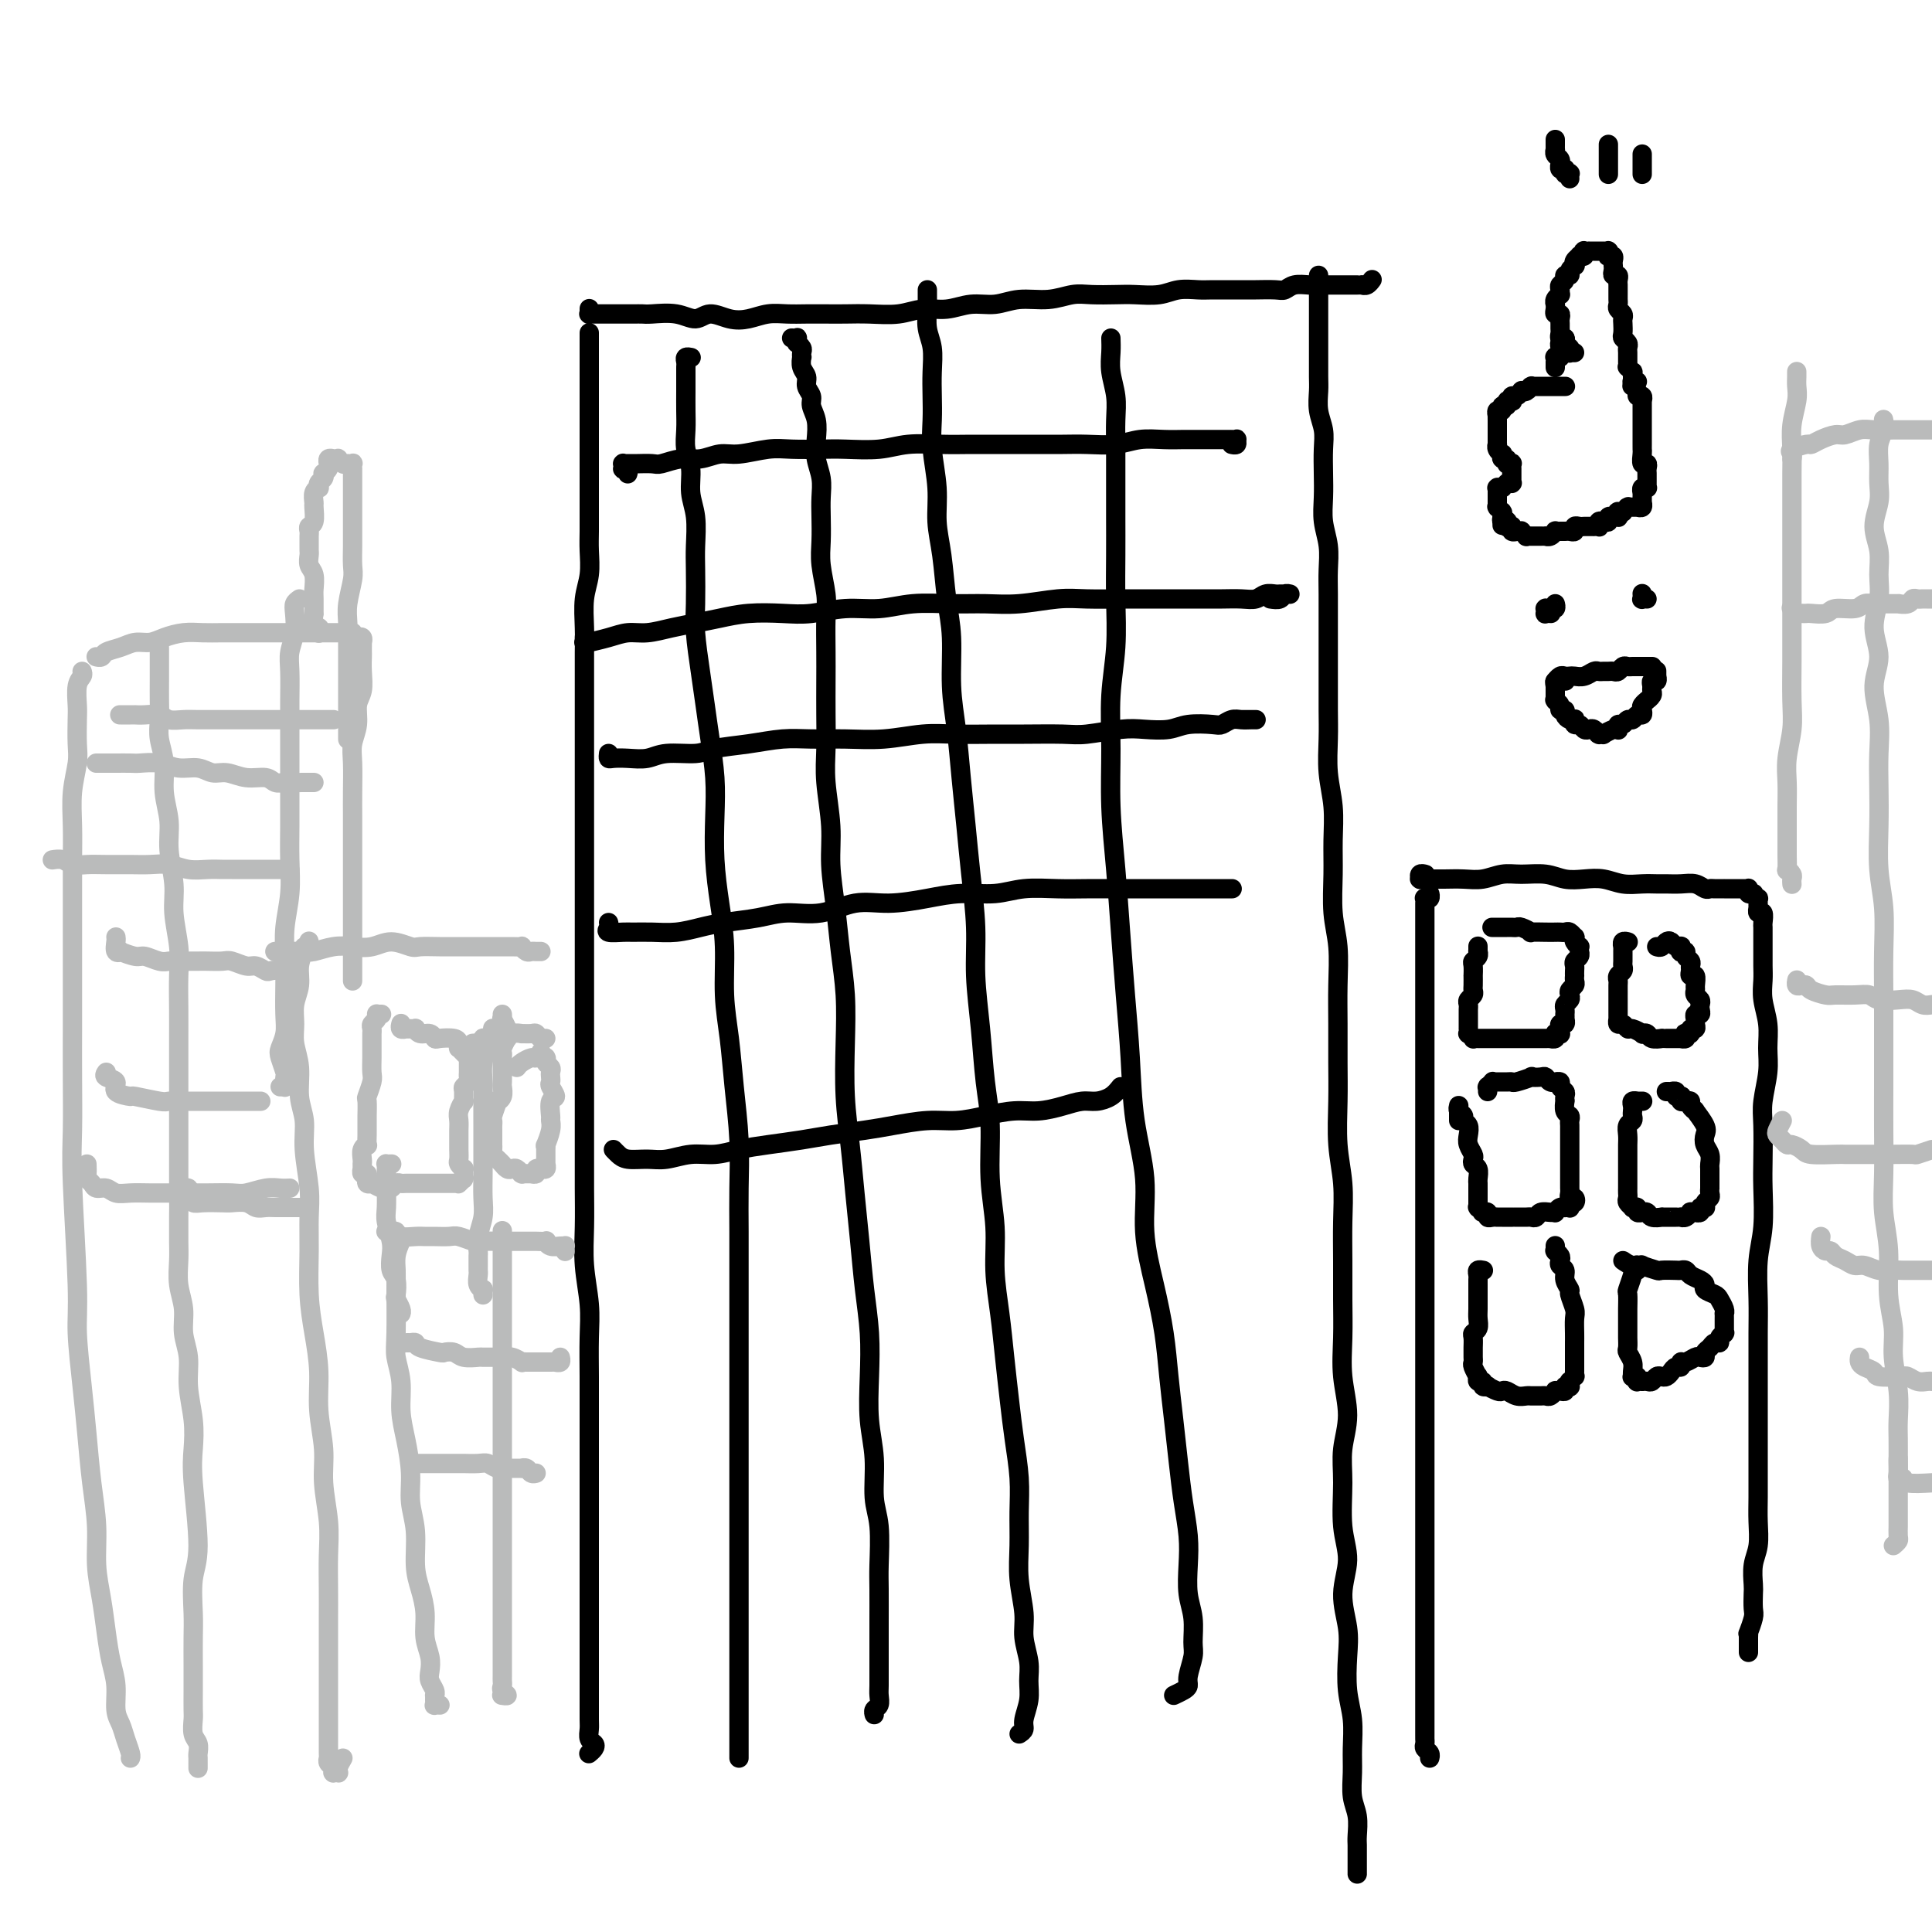 <svg viewBox='0 0 400 400' version='1.1' xmlns='http://www.w3.org/2000/svg' xmlns:xlink='http://www.w3.org/1999/xlink'><g fill='none' stroke='#000000' stroke-width='4' stroke-linecap='round' stroke-linejoin='round'><path d='M122,69c-0.000,-0.008 -0.000,-0.017 0,0c0.000,0.017 0.000,0.059 0,0c-0.000,-0.059 -0.000,-0.219 0,0c0.000,0.219 0.000,0.817 0,1c-0.000,0.183 -0.000,-0.048 0,0c0.000,0.048 0.000,0.377 0,1c-0.000,0.623 -0.000,1.542 0,2c0.000,0.458 0.000,0.457 0,1c-0.000,0.543 -0.000,1.632 0,3c0.000,1.368 0.000,3.017 0,4c-0.000,0.983 -0.000,1.301 0,2c0.000,0.699 0.000,1.779 0,3c-0.000,1.221 -0.000,2.583 0,4c0.000,1.417 0.000,2.889 0,4c-0.000,1.111 -0.000,1.860 0,3c0.000,1.140 0.001,2.671 0,4c-0.001,1.329 -0.004,2.457 0,4c0.004,1.543 0.015,3.500 0,5c-0.015,1.500 -0.057,2.542 0,4c0.057,1.458 0.211,3.330 0,5c-0.211,1.670 -0.789,3.136 -1,5c-0.211,1.864 -0.057,4.125 0,6c0.057,1.875 0.015,3.365 0,5c-0.015,1.635 -0.004,3.414 0,5c0.004,1.586 0.001,2.978 0,5c-0.001,2.022 -0.000,4.674 0,7c0.000,2.326 0.000,4.325 0,6c-0.000,1.675 -0.000,3.025 0,5c0.000,1.975 0.000,4.575 0,7c-0.000,2.425 -0.000,4.675 0,7c0.000,2.325 0.000,4.725 0,7c-0.000,2.275 0.000,4.426 0,7c-0.000,2.574 -0.000,5.571 0,8c0.000,2.429 0.000,4.289 0,7c-0.000,2.711 -0.000,6.273 0,9c0.000,2.727 0.000,4.617 0,7c-0.000,2.383 -0.001,5.257 0,8c0.001,2.743 0.004,5.355 0,8c-0.004,2.645 -0.015,5.324 0,8c0.015,2.676 0.057,5.351 0,8c-0.057,2.649 -0.211,5.274 0,8c0.211,2.726 0.789,5.553 1,8c0.211,2.447 0.057,4.515 0,7c-0.057,2.485 -0.015,5.388 0,8c0.015,2.612 0.004,4.934 0,7c-0.004,2.066 -0.001,3.875 0,6c0.001,2.125 0.000,4.565 0,7c-0.000,2.435 -0.000,4.863 0,7c0.000,2.137 0.000,3.981 0,6c-0.000,2.019 -0.000,4.211 0,6c0.000,1.789 -0.000,3.173 0,5c0.000,1.827 0.000,4.097 0,6c-0.000,1.903 -0.000,3.437 0,5c0.000,1.563 0.000,3.153 0,5c-0.000,1.847 -0.001,3.952 0,5c0.001,1.048 0.004,1.040 0,2c-0.004,0.960 -0.014,2.887 0,4c0.014,1.113 0.053,1.412 0,2c-0.053,0.588 -0.196,1.464 0,2c0.196,0.536 0.732,0.732 1,1c0.268,0.268 0.268,0.608 0,1c-0.268,0.392 -0.803,0.836 -1,1c-0.197,0.164 -0.056,0.047 0,0c0.056,-0.047 0.028,-0.023 0,0'/><path d='M122,64c0.000,-0.008 0.000,-0.016 0,0c-0.000,0.016 -0.000,0.057 0,0c0.000,-0.057 0.000,-0.211 0,0c-0.000,0.211 -0.000,0.789 0,1c0.000,0.211 0.000,0.057 0,0c-0.000,-0.057 -0.001,-0.015 0,0c0.001,0.015 0.004,0.004 0,0c-0.004,-0.004 -0.016,-0.001 0,0c0.016,0.001 0.059,0.000 0,0c-0.059,-0.000 -0.220,-0.000 0,0c0.220,0.000 0.820,0.000 1,0c0.180,-0.000 -0.062,0.000 0,0c0.062,-0.000 0.426,-0.000 1,0c0.574,0.000 1.359,0.000 2,0c0.641,-0.000 1.140,-0.001 2,0c0.860,0.001 2.082,0.005 3,0c0.918,-0.005 1.532,-0.020 2,0c0.468,0.020 0.789,0.076 2,0c1.211,-0.076 3.314,-0.282 5,0c1.686,0.282 2.957,1.053 4,1c1.043,-0.053 1.857,-0.928 3,-1c1.143,-0.072 2.616,0.660 4,1c1.384,0.340 2.680,0.287 4,0c1.320,-0.287 2.662,-0.809 4,-1c1.338,-0.191 2.670,-0.051 4,0c1.330,0.051 2.659,0.015 4,0c1.341,-0.015 2.696,-0.008 4,0c1.304,0.008 2.557,0.017 4,0c1.443,-0.017 3.077,-0.061 5,0c1.923,0.061 4.134,0.228 6,0c1.866,-0.228 3.386,-0.850 5,-1c1.614,-0.150 3.323,0.171 5,0c1.677,-0.171 3.323,-0.834 5,-1c1.677,-0.166 3.385,0.166 5,0c1.615,-0.166 3.139,-0.829 5,-1c1.861,-0.171 4.061,0.150 6,0c1.939,-0.150 3.617,-0.771 5,-1c1.383,-0.229 2.469,-0.065 4,0c1.531,0.065 3.505,0.032 5,0c1.495,-0.032 2.510,-0.061 4,0c1.490,0.061 3.455,0.213 5,0c1.545,-0.213 2.669,-0.789 4,-1c1.331,-0.211 2.868,-0.056 4,0c1.132,0.056 1.858,0.015 3,0c1.142,-0.015 2.701,-0.003 4,0c1.299,0.003 2.339,-0.003 3,0c0.661,0.003 0.943,0.015 2,0c1.057,-0.015 2.888,-0.057 4,0c1.112,0.057 1.505,0.211 2,0c0.495,-0.211 1.092,-0.789 2,-1c0.908,-0.211 2.127,-0.057 3,0c0.873,0.057 1.399,0.015 2,0c0.601,-0.015 1.278,-0.004 2,0c0.722,0.004 1.490,0.001 2,0c0.510,-0.001 0.763,-0.001 1,0c0.237,0.001 0.459,0.001 1,0c0.541,-0.001 1.403,-0.004 2,0c0.597,0.004 0.931,0.015 1,0c0.069,-0.015 -0.126,-0.056 0,0c0.126,0.056 0.572,0.207 1,0c0.428,-0.207 0.836,-0.774 1,-1c0.164,-0.226 0.082,-0.113 0,0'/><path d='M273,57c0.000,0.332 0.000,0.664 0,1c-0.000,0.336 -0.000,0.675 0,1c0.000,0.325 0.000,0.637 0,1c-0.000,0.363 -0.000,0.776 0,1c0.000,0.224 0.000,0.260 0,1c-0.000,0.740 -0.000,2.183 0,3c0.000,0.817 0.000,1.008 0,2c-0.000,0.992 -0.001,2.785 0,4c0.001,1.215 0.004,1.850 0,3c-0.004,1.150 -0.015,2.813 0,4c0.015,1.187 0.057,1.898 0,3c-0.057,1.102 -0.211,2.593 0,4c0.211,1.407 0.788,2.728 1,4c0.212,1.272 0.061,2.495 0,4c-0.061,1.505 -0.030,3.290 0,5c0.030,1.710 0.061,3.343 0,5c-0.061,1.657 -0.212,3.337 0,5c0.212,1.663 0.789,3.308 1,5c0.211,1.692 0.057,3.430 0,5c-0.057,1.570 -0.015,2.971 0,5c0.015,2.029 0.004,4.687 0,7c-0.004,2.313 -0.002,4.283 0,6c0.002,1.717 0.004,3.181 0,5c-0.004,1.819 -0.015,3.993 0,6c0.015,2.007 0.057,3.846 0,6c-0.057,2.154 -0.212,4.623 0,7c0.212,2.377 0.793,4.664 1,7c0.207,2.336 0.041,4.723 0,7c-0.041,2.277 0.041,4.444 0,7c-0.041,2.556 -0.207,5.500 0,8c0.207,2.500 0.788,4.556 1,7c0.212,2.444 0.056,5.278 0,8c-0.056,2.722 -0.011,5.334 0,8c0.011,2.666 -0.011,5.386 0,8c0.011,2.614 0.056,5.123 0,8c-0.056,2.877 -0.211,6.122 0,9c0.211,2.878 0.789,5.390 1,8c0.211,2.610 0.055,5.318 0,8c-0.055,2.682 -0.010,5.338 0,8c0.010,2.662 -0.015,5.330 0,8c0.015,2.670 0.071,5.343 0,8c-0.071,2.657 -0.269,5.297 0,8c0.269,2.703 1.005,5.470 1,8c-0.005,2.530 -0.752,4.824 -1,7c-0.248,2.176 0.004,4.233 0,7c-0.004,2.767 -0.264,6.243 0,9c0.264,2.757 1.050,4.795 1,7c-0.050,2.205 -0.938,4.576 -1,7c-0.062,2.424 0.701,4.899 1,7c0.299,2.101 0.133,3.828 0,6c-0.133,2.172 -0.233,4.790 0,7c0.233,2.210 0.798,4.011 1,6c0.202,1.989 0.040,4.164 0,6c-0.040,1.836 0.042,3.331 0,5c-0.042,1.669 -0.207,3.510 0,5c0.207,1.490 0.788,2.628 1,4c0.212,1.372 0.057,2.980 0,4c-0.057,1.020 -0.015,1.454 0,2c0.015,0.546 0.004,1.203 0,2c-0.004,0.797 -0.001,1.734 0,2c0.001,0.266 0.000,-0.139 0,0c-0.000,0.139 -0.000,0.821 0,1c0.000,0.179 0.000,-0.144 0,0c-0.000,0.144 -0.000,0.755 0,1c0.000,0.245 0.000,0.122 0,0'/><path d='M143,74c-0.030,-0.006 -0.061,-0.013 0,0c0.061,0.013 0.212,0.045 0,0c-0.212,-0.045 -0.789,-0.168 -1,0c-0.211,0.168 -0.057,0.628 0,1c0.057,0.372 0.015,0.658 0,1c-0.015,0.342 -0.004,0.741 0,1c0.004,0.259 -0.000,0.379 0,1c0.000,0.621 0.004,1.743 0,3c-0.004,1.257 -0.016,2.650 0,4c0.016,1.350 0.061,2.659 0,4c-0.061,1.341 -0.226,2.714 0,4c0.226,1.286 0.845,2.483 1,4c0.155,1.517 -0.154,3.353 0,5c0.154,1.647 0.773,3.105 1,5c0.227,1.895 0.064,4.227 0,6c-0.064,1.773 -0.028,2.986 0,5c0.028,2.014 0.049,4.829 0,7c-0.049,2.171 -0.167,3.698 0,6c0.167,2.302 0.619,5.378 1,8c0.381,2.622 0.690,4.788 1,7c0.310,2.212 0.622,4.469 1,7c0.378,2.531 0.823,5.338 1,8c0.177,2.662 0.085,5.181 0,8c-0.085,2.819 -0.163,5.937 0,9c0.163,3.063 0.568,6.072 1,9c0.432,2.928 0.890,5.777 1,9c0.110,3.223 -0.128,6.820 0,10c0.128,3.180 0.623,5.941 1,9c0.377,3.059 0.637,6.415 1,10c0.363,3.585 0.829,7.400 1,11c0.171,3.600 0.046,6.984 0,10c-0.046,3.016 -0.012,5.664 0,9c0.012,3.336 0.003,7.358 0,11c-0.003,3.642 -0.001,6.902 0,10c0.001,3.098 0.000,6.035 0,9c-0.000,2.965 -0.000,5.959 0,9c0.000,3.041 0.000,6.130 0,9c-0.000,2.870 -0.000,5.521 0,8c0.000,2.479 0.000,4.784 0,7c-0.000,2.216 -0.000,4.342 0,7c0.000,2.658 0.000,5.850 0,8c-0.000,2.150 -0.000,3.260 0,5c0.000,1.740 0.000,4.109 0,6c-0.000,1.891 -0.000,3.304 0,5c0.000,1.696 0.000,3.677 0,5c-0.000,1.323 -0.000,1.990 0,3c0.000,1.010 0.000,2.364 0,3c-0.000,0.636 -0.000,0.556 0,1c0.000,0.444 0.000,1.413 0,2c-0.000,0.587 -0.000,0.794 0,1'/><path d='M164,70c0.031,0.002 0.061,0.005 0,0c-0.061,-0.005 -0.214,-0.016 0,0c0.214,0.016 0.793,0.060 1,0c0.207,-0.060 0.041,-0.224 0,0c-0.041,0.224 0.041,0.835 0,1c-0.041,0.165 -0.207,-0.115 0,0c0.207,0.115 0.786,0.625 1,1c0.214,0.375 0.061,0.614 0,1c-0.061,0.386 -0.032,0.918 0,1c0.032,0.082 0.065,-0.287 0,0c-0.065,0.287 -0.229,1.231 0,2c0.229,0.769 0.850,1.363 1,2c0.150,0.637 -0.170,1.317 0,2c0.170,0.683 0.829,1.368 1,2c0.171,0.632 -0.147,1.211 0,2c0.147,0.789 0.757,1.789 1,3c0.243,1.211 0.118,2.633 0,4c-0.118,1.367 -0.227,2.679 0,4c0.227,1.321 0.792,2.651 1,4c0.208,1.349 0.060,2.717 0,4c-0.060,1.283 -0.030,2.483 0,4c0.030,1.517 0.061,3.353 0,5c-0.061,1.647 -0.212,3.106 0,5c0.212,1.894 0.789,4.223 1,6c0.211,1.777 0.057,3.001 0,5c-0.057,1.999 -0.016,4.771 0,7c0.016,2.229 0.008,3.914 0,6c-0.008,2.086 -0.017,4.575 0,7c0.017,2.425 0.060,4.788 0,7c-0.060,2.212 -0.224,4.272 0,7c0.224,2.728 0.834,6.123 1,9c0.166,2.877 -0.113,5.237 0,8c0.113,2.763 0.618,5.929 1,9c0.382,3.071 0.641,6.046 1,9c0.359,2.954 0.817,5.885 1,9c0.183,3.115 0.091,6.412 0,10c-0.091,3.588 -0.179,7.468 0,11c0.179,3.532 0.626,6.717 1,10c0.374,3.283 0.675,6.664 1,10c0.325,3.336 0.674,6.627 1,10c0.326,3.373 0.627,6.828 1,10c0.373,3.172 0.817,6.059 1,9c0.183,2.941 0.105,5.934 0,9c-0.105,3.066 -0.238,6.203 0,9c0.238,2.797 0.849,5.252 1,8c0.151,2.748 -0.156,5.788 0,8c0.156,2.212 0.774,3.596 1,6c0.226,2.404 0.061,5.829 0,8c-0.061,2.171 -0.016,3.089 0,5c0.016,1.911 0.004,4.815 0,7c-0.004,2.185 -0.000,3.650 0,5c0.000,1.350 -0.004,2.585 0,4c0.004,1.415 0.015,3.010 0,4c-0.015,0.990 -0.057,1.376 0,2c0.057,0.624 0.211,1.487 0,2c-0.211,0.513 -0.788,0.677 -1,1c-0.212,0.323 -0.061,0.807 0,1c0.061,0.193 0.030,0.097 0,0'/><path d='M192,60c0.002,0.344 0.004,0.688 0,1c-0.004,0.312 -0.015,0.592 0,1c0.015,0.408 0.057,0.944 0,2c-0.057,1.056 -0.211,2.634 0,4c0.211,1.366 0.788,2.522 1,4c0.212,1.478 0.061,3.278 0,5c-0.061,1.722 -0.031,3.365 0,5c0.031,1.635 0.064,3.262 0,5c-0.064,1.738 -0.225,3.586 0,6c0.225,2.414 0.835,5.393 1,8c0.165,2.607 -0.114,4.841 0,7c0.114,2.159 0.622,4.243 1,7c0.378,2.757 0.626,6.186 1,9c0.374,2.814 0.874,5.011 1,8c0.126,2.989 -0.121,6.769 0,10c0.121,3.231 0.611,5.911 1,9c0.389,3.089 0.678,6.586 1,10c0.322,3.414 0.678,6.743 1,10c0.322,3.257 0.611,6.441 1,10c0.389,3.559 0.879,7.493 1,11c0.121,3.507 -0.126,6.587 0,10c0.126,3.413 0.626,7.158 1,11c0.374,3.842 0.621,7.781 1,11c0.379,3.219 0.889,5.719 1,9c0.111,3.281 -0.178,7.343 0,11c0.178,3.657 0.821,6.909 1,10c0.179,3.091 -0.107,6.021 0,9c0.107,2.979 0.607,6.006 1,9c0.393,2.994 0.680,5.954 1,9c0.320,3.046 0.675,6.178 1,9c0.325,2.822 0.622,5.333 1,8c0.378,2.667 0.837,5.490 1,8c0.163,2.510 0.028,4.708 0,7c-0.028,2.292 0.049,4.679 0,7c-0.049,2.321 -0.224,4.578 0,7c0.224,2.422 0.846,5.011 1,7c0.154,1.989 -0.159,3.380 0,5c0.159,1.620 0.789,3.470 1,5c0.211,1.530 0.001,2.739 0,4c-0.001,1.261 0.206,2.575 0,4c-0.206,1.425 -0.825,2.961 -1,4c-0.175,1.039 0.093,1.583 0,2c-0.093,0.417 -0.546,0.709 -1,1'/><path d='M230,70c0.030,0.936 0.061,1.872 0,3c-0.061,1.128 -0.212,2.449 0,4c0.212,1.551 0.789,3.332 1,5c0.211,1.668 0.057,3.223 0,5c-0.057,1.777 -0.015,3.777 0,6c0.015,2.223 0.005,4.671 0,7c-0.005,2.329 -0.005,4.541 0,7c0.005,2.459 0.016,5.167 0,8c-0.016,2.833 -0.058,5.792 0,9c0.058,3.208 0.215,6.667 0,10c-0.215,3.333 -0.801,6.542 -1,10c-0.199,3.458 -0.012,7.164 0,11c0.012,3.836 -0.151,7.801 0,12c0.151,4.199 0.617,8.631 1,13c0.383,4.369 0.685,8.674 1,13c0.315,4.326 0.643,8.673 1,13c0.357,4.327 0.742,8.635 1,13c0.258,4.365 0.387,8.786 1,13c0.613,4.214 1.708,8.220 2,12c0.292,3.780 -0.220,7.333 0,11c0.220,3.667 1.172,7.447 2,11c0.828,3.553 1.531,6.878 2,10c0.469,3.122 0.704,6.042 1,9c0.296,2.958 0.654,5.955 1,9c0.346,3.045 0.680,6.137 1,9c0.320,2.863 0.625,5.496 1,8c0.375,2.504 0.818,4.880 1,7c0.182,2.120 0.102,3.984 0,6c-0.102,2.016 -0.228,4.186 0,6c0.228,1.814 0.808,3.274 1,5c0.192,1.726 -0.003,3.719 0,5c0.003,1.281 0.205,1.849 0,3c-0.205,1.151 -0.818,2.886 -1,4c-0.182,1.114 0.066,1.608 0,2c-0.066,0.392 -0.448,0.684 -1,1c-0.552,0.316 -1.276,0.658 -2,1'/><path d='M130,98c0.008,-0.030 0.016,-0.060 0,0c-0.016,0.060 -0.057,0.208 0,0c0.057,-0.208 0.211,-0.774 0,-1c-0.211,-0.226 -0.789,-0.113 -1,0c-0.211,0.113 -0.057,0.226 0,0c0.057,-0.226 0.015,-0.793 0,-1c-0.015,-0.207 -0.004,-0.056 0,0c0.004,0.056 -0.000,0.015 0,0c0.000,-0.015 0.004,-0.004 0,0c-0.004,0.004 -0.016,0.001 0,0c0.016,-0.001 0.060,-0.000 0,0c-0.060,0.000 -0.225,0.000 0,0c0.225,-0.000 0.841,-0.000 1,0c0.159,0.000 -0.139,0.001 0,0c0.139,-0.001 0.715,-0.004 1,0c0.285,0.004 0.281,0.016 1,0c0.719,-0.016 2.163,-0.061 3,0c0.837,0.061 1.068,0.228 2,0c0.932,-0.228 2.566,-0.849 4,-1c1.434,-0.151 2.667,0.170 4,0c1.333,-0.170 2.765,-0.830 4,-1c1.235,-0.170 2.274,0.150 4,0c1.726,-0.150 4.141,-0.771 6,-1c1.859,-0.229 3.163,-0.065 5,0c1.837,0.065 4.209,0.032 6,0c1.791,-0.032 3.002,-0.061 5,0c1.998,0.061 4.783,0.213 7,0c2.217,-0.213 3.865,-0.789 6,-1c2.135,-0.211 4.755,-0.056 7,0c2.245,0.056 4.114,0.015 6,0c1.886,-0.015 3.788,-0.003 6,0c2.212,0.003 4.733,-0.003 7,0c2.267,0.003 4.279,0.015 6,0c1.721,-0.015 3.151,-0.057 5,0c1.849,0.057 4.118,0.211 6,0c1.882,-0.211 3.376,-0.789 5,-1c1.624,-0.211 3.376,-0.057 5,0c1.624,0.057 3.120,0.015 4,0c0.880,-0.015 1.143,-0.004 2,0c0.857,0.004 2.307,0.001 3,0c0.693,-0.001 0.630,-0.000 1,0c0.370,0.000 1.175,0.000 2,0c0.825,-0.000 1.671,-0.001 2,0c0.329,0.001 0.142,0.004 0,0c-0.142,-0.004 -0.238,-0.015 0,0c0.238,0.015 0.810,0.057 1,0c0.190,-0.057 -0.001,-0.211 0,0c0.001,0.211 0.192,0.788 0,1c-0.192,0.212 -0.769,0.061 -1,0c-0.231,-0.061 -0.115,-0.030 0,0'/><path d='M121,132c0.003,-0.113 0.005,-0.227 0,0c-0.005,0.227 -0.019,0.794 0,1c0.019,0.206 0.069,0.053 0,0c-0.069,-0.053 -0.259,-0.004 0,0c0.259,0.004 0.966,-0.037 1,0c0.034,0.037 -0.607,0.150 0,0c0.607,-0.150 2.461,-0.565 4,-1c1.539,-0.435 2.763,-0.890 4,-1c1.237,-0.110 2.488,0.124 4,0c1.512,-0.124 3.285,-0.608 5,-1c1.715,-0.392 3.373,-0.692 5,-1c1.627,-0.308 3.223,-0.622 5,-1c1.777,-0.378 3.733,-0.818 6,-1c2.267,-0.182 4.844,-0.105 7,0c2.156,0.105 3.891,0.238 6,0c2.109,-0.238 4.593,-0.849 7,-1c2.407,-0.151 4.738,0.157 7,0c2.262,-0.157 4.456,-0.778 7,-1c2.544,-0.222 5.437,-0.045 8,0c2.563,0.045 4.796,-0.040 7,0c2.204,0.040 4.380,0.207 7,0c2.620,-0.207 5.683,-0.788 8,-1c2.317,-0.212 3.887,-0.057 6,0c2.113,0.057 4.770,0.015 7,0c2.230,-0.015 4.032,-0.004 6,0c1.968,0.004 4.103,0.002 6,0c1.897,-0.002 3.558,-0.004 5,0c1.442,0.004 2.666,0.015 4,0c1.334,-0.015 2.777,-0.057 4,0c1.223,0.057 2.225,0.211 3,0c0.775,-0.211 1.322,-0.789 2,-1c0.678,-0.211 1.488,-0.057 2,0c0.512,0.057 0.727,0.015 1,0c0.273,-0.015 0.606,-0.005 1,0c0.394,0.005 0.849,0.005 1,0c0.151,-0.005 -0.004,-0.015 0,0c0.004,0.015 0.166,0.056 0,0c-0.166,-0.056 -0.660,-0.207 -1,0c-0.340,0.207 -0.526,0.774 -1,1c-0.474,0.226 -1.237,0.113 -2,0'/><path d='M126,156c-0.049,0.420 -0.098,0.841 0,1c0.098,0.159 0.344,0.058 1,0c0.656,-0.058 1.723,-0.071 3,0c1.277,0.071 2.765,0.227 4,0c1.235,-0.227 2.216,-0.835 4,-1c1.784,-0.165 4.372,0.114 6,0c1.628,-0.114 2.295,-0.619 4,-1c1.705,-0.381 4.448,-0.637 7,-1c2.552,-0.363 4.911,-0.833 7,-1c2.089,-0.167 3.906,-0.031 6,0c2.094,0.031 4.464,-0.044 7,0c2.536,0.044 5.237,0.208 8,0c2.763,-0.208 5.586,-0.788 8,-1c2.414,-0.212 4.417,-0.056 7,0c2.583,0.056 5.744,0.011 8,0c2.256,-0.011 3.606,0.011 6,0c2.394,-0.011 5.831,-0.054 8,0c2.169,0.054 3.071,0.207 5,0c1.929,-0.207 4.884,-0.774 7,-1c2.116,-0.226 3.392,-0.112 5,0c1.608,0.112 3.547,0.222 5,0c1.453,-0.222 2.419,-0.778 4,-1c1.581,-0.222 3.775,-0.112 5,0c1.225,0.112 1.481,0.226 2,0c0.519,-0.226 1.302,-0.793 2,-1c0.698,-0.207 1.311,-0.056 2,0c0.689,0.056 1.453,0.015 2,0c0.547,-0.015 0.876,-0.004 1,0c0.124,0.004 0.041,0.001 0,0c-0.041,-0.001 -0.042,-0.000 0,0c0.042,0.000 0.127,0.000 0,0c-0.127,-0.000 -0.465,-0.000 -1,0c-0.535,0.000 -1.268,0.000 -2,0'/><path d='M126,191c0.081,0.309 0.162,0.619 0,1c-0.162,0.381 -0.568,0.835 0,1c0.568,0.165 2.111,0.041 3,0c0.889,-0.041 1.123,-0.000 2,0c0.877,0.000 2.397,-0.041 4,0c1.603,0.041 3.290,0.164 5,0c1.710,-0.164 3.442,-0.616 5,-1c1.558,-0.384 2.943,-0.699 5,-1c2.057,-0.301 4.788,-0.588 7,-1c2.212,-0.412 3.906,-0.950 6,-1c2.094,-0.050 4.588,0.389 7,0c2.412,-0.389 4.741,-1.606 7,-2c2.259,-0.394 4.447,0.034 7,0c2.553,-0.034 5.473,-0.531 8,-1c2.527,-0.469 4.663,-0.910 7,-1c2.337,-0.090 4.875,0.172 7,0c2.125,-0.172 3.835,-0.778 6,-1c2.165,-0.222 4.784,-0.059 7,0c2.216,0.059 4.028,0.016 6,0c1.972,-0.016 4.102,-0.004 6,0c1.898,0.004 3.563,0.001 5,0c1.437,-0.001 2.648,-0.000 4,0c1.352,0.000 2.847,0.000 4,0c1.153,-0.000 1.963,-0.000 3,0c1.037,0.000 2.301,0.000 3,0c0.699,-0.000 0.832,-0.000 1,0c0.168,0.000 0.371,0.000 1,0c0.629,-0.000 1.685,-0.000 2,0c0.315,0.000 -0.111,0.000 0,0c0.111,-0.000 0.761,-0.000 1,0c0.239,0.000 0.068,0.000 0,0c-0.068,-0.000 -0.034,-0.000 0,0'/><path d='M127,238c0.294,0.307 0.587,0.614 1,1c0.413,0.386 0.945,0.850 2,1c1.055,0.150 2.633,-0.015 4,0c1.367,0.015 2.523,0.211 4,0c1.477,-0.211 3.276,-0.830 5,-1c1.724,-0.170 3.375,0.109 5,0c1.625,-0.109 3.224,-0.607 5,-1c1.776,-0.393 3.729,-0.682 6,-1c2.271,-0.318 4.861,-0.663 7,-1c2.139,-0.337 3.827,-0.664 6,-1c2.173,-0.336 4.831,-0.681 7,-1c2.169,-0.319 3.850,-0.611 6,-1c2.150,-0.389 4.769,-0.874 7,-1c2.231,-0.126 4.074,0.107 6,0c1.926,-0.107 3.937,-0.554 6,-1c2.063,-0.446 4.180,-0.889 6,-1c1.820,-0.111 3.345,0.112 5,0c1.655,-0.112 3.441,-0.558 5,-1c1.559,-0.442 2.892,-0.881 4,-1c1.108,-0.119 1.991,0.083 3,0c1.009,-0.083 2.146,-0.452 3,-1c0.854,-0.548 1.427,-1.274 2,-2'/><path d='M296,186c-0.030,-0.535 -0.061,-1.069 0,-1c0.061,0.069 0.212,0.743 0,1c-0.212,0.257 -0.789,0.098 -1,0c-0.211,-0.098 -0.057,-0.134 0,0c0.057,0.134 0.015,0.439 0,1c-0.015,0.561 -0.004,1.377 0,2c0.004,0.623 0.001,1.054 0,2c-0.001,0.946 -0.000,2.406 0,4c0.000,1.594 0.000,3.321 0,5c-0.000,1.679 -0.000,3.310 0,5c0.000,1.690 0.000,3.441 0,5c-0.000,1.559 -0.000,2.928 0,5c0.000,2.072 0.000,4.849 0,7c-0.000,2.151 -0.000,3.678 0,6c0.000,2.322 0.000,5.441 0,8c-0.000,2.559 -0.000,4.558 0,7c0.000,2.442 0.000,5.329 0,8c-0.000,2.671 -0.000,5.128 0,8c0.000,2.872 0.000,6.159 0,9c-0.000,2.841 0.000,5.237 0,8c-0.000,2.763 -0.000,5.892 0,9c0.000,3.108 0.000,6.196 0,9c-0.000,2.804 -0.000,5.324 0,8c0.000,2.676 0.000,5.506 0,8c-0.000,2.494 -0.000,4.651 0,7c0.000,2.349 0.000,4.890 0,7c-0.000,2.110 -0.000,3.788 0,6c0.000,2.212 0.000,4.956 0,7c-0.000,2.044 -0.000,3.387 0,5c0.000,1.613 0.000,3.497 0,5c-0.000,1.503 -0.000,2.626 0,4c0.000,1.374 0.000,2.998 0,4c-0.000,1.002 -0.001,1.382 0,2c0.001,0.618 0.004,1.475 0,2c-0.004,0.525 -0.015,0.719 0,1c0.015,0.281 0.057,0.650 0,1c-0.057,0.350 -0.211,0.682 0,1c0.211,0.318 0.789,0.621 1,1c0.211,0.379 0.057,0.833 0,1c-0.057,0.167 -0.016,0.048 0,0c0.016,-0.048 0.008,-0.024 0,0'/><path d='M295,181c0.113,0.030 0.225,0.061 0,0c-0.225,-0.061 -0.789,-0.212 -1,0c-0.211,0.212 -0.071,0.789 0,1c0.071,0.211 0.073,0.057 0,0c-0.073,-0.057 -0.222,-0.015 0,0c0.222,0.015 0.814,0.004 1,0c0.186,-0.004 -0.033,0.000 0,0c0.033,-0.000 0.319,-0.004 1,0c0.681,0.004 1.759,0.015 3,0c1.241,-0.015 2.646,-0.058 4,0c1.354,0.058 2.658,0.215 4,0c1.342,-0.215 2.721,-0.804 4,-1c1.279,-0.196 2.456,-0.001 4,0c1.544,0.001 3.455,-0.192 5,0c1.545,0.192 2.724,0.769 4,1c1.276,0.231 2.649,0.114 4,0c1.351,-0.114 2.679,-0.227 4,0c1.321,0.227 2.636,0.793 4,1c1.364,0.207 2.778,0.054 4,0c1.222,-0.054 2.253,-0.011 3,0c0.747,0.011 1.209,-0.011 2,0c0.791,0.011 1.912,0.056 3,0c1.088,-0.056 2.142,-0.211 3,0c0.858,0.211 1.520,0.789 2,1c0.480,0.211 0.776,0.057 1,0c0.224,-0.057 0.375,-0.015 1,0c0.625,0.015 1.725,0.004 2,0c0.275,-0.004 -0.276,-0.001 0,0c0.276,0.001 1.380,0.001 2,0c0.620,-0.001 0.755,-0.001 1,0c0.245,0.001 0.601,0.004 1,0c0.399,-0.004 0.843,-0.015 1,0c0.157,0.015 0.028,0.057 0,0c-0.028,-0.057 0.044,-0.212 0,0c-0.044,0.212 -0.204,0.793 0,1c0.204,0.207 0.773,0.040 1,0c0.227,-0.040 0.113,0.046 0,0c-0.113,-0.046 -0.227,-0.224 0,0c0.227,0.224 0.793,0.849 1,1c0.207,0.151 0.056,-0.171 0,0c-0.056,0.171 -0.016,0.835 0,1c0.016,0.165 0.008,-0.168 0,0c-0.008,0.168 -0.016,0.836 0,1c0.016,0.164 0.057,-0.178 0,0c-0.057,0.178 -0.211,0.876 0,1c0.211,0.124 0.789,-0.326 1,0c0.211,0.326 0.057,1.427 0,2c-0.057,0.573 -0.015,0.617 0,1c0.015,0.383 0.003,1.105 0,2c-0.003,0.895 0.003,1.964 0,3c-0.003,1.036 -0.015,2.040 0,3c0.015,0.960 0.058,1.875 0,3c-0.058,1.125 -0.215,2.460 0,4c0.215,1.540 0.804,3.283 1,5c0.196,1.717 0.000,3.407 0,5c-0.000,1.593 0.196,3.090 0,5c-0.196,1.910 -0.784,4.232 -1,6c-0.216,1.768 -0.062,2.983 0,5c0.062,2.017 0.031,4.835 0,7c-0.031,2.165 -0.061,3.678 0,6c0.061,2.322 0.212,5.453 0,8c-0.212,2.547 -0.789,4.509 -1,7c-0.211,2.491 -0.057,5.512 0,8c0.057,2.488 0.015,4.442 0,7c-0.015,2.558 -0.004,5.720 0,8c0.004,2.280 0.001,3.680 0,6c-0.001,2.320 0.001,5.562 0,8c-0.001,2.438 -0.004,4.072 0,6c0.004,1.928 0.015,4.148 0,6c-0.015,1.852 -0.057,3.334 0,5c0.057,1.666 0.211,3.514 0,5c-0.211,1.486 -0.788,2.609 -1,4c-0.212,1.391 -0.061,3.050 0,4c0.061,0.950 0.030,1.193 0,2c-0.030,0.807 -0.061,2.180 0,3c0.061,0.820 0.212,1.089 0,2c-0.212,0.911 -0.789,2.464 -1,3c-0.211,0.536 -0.057,0.056 0,0c0.057,-0.056 0.015,0.311 0,1c-0.015,0.689 -0.004,1.701 0,2c0.004,0.299 0.001,-0.116 0,0c-0.001,0.116 -0.000,0.762 0,1c0.000,0.238 0.000,0.068 0,0c-0.000,-0.068 -0.000,-0.034 0,0'/><path d='M306,196c-0.000,0.030 -0.000,0.060 0,0c0.000,-0.060 0.001,-0.209 0,0c-0.001,0.209 -0.004,0.777 0,1c0.004,0.223 0.015,0.100 0,0c-0.015,-0.100 -0.057,-0.176 0,0c0.057,0.176 0.211,0.606 0,1c-0.211,0.394 -0.789,0.753 -1,1c-0.211,0.247 -0.057,0.381 0,1c0.057,0.619 0.016,1.724 0,2c-0.016,0.276 -0.008,-0.277 0,0c0.008,0.277 0.016,1.384 0,2c-0.016,0.616 -0.057,0.742 0,1c0.057,0.258 0.211,0.647 0,1c-0.211,0.353 -0.789,0.668 -1,1c-0.211,0.332 -0.057,0.680 0,1c0.057,0.320 0.015,0.612 0,1c-0.015,0.388 -0.004,0.874 0,1c0.004,0.126 0.001,-0.106 0,0c-0.001,0.106 -0.000,0.549 0,1c0.000,0.451 0.000,0.909 0,1c-0.000,0.091 -0.001,-0.187 0,0c0.001,0.187 0.004,0.838 0,1c-0.004,0.162 -0.016,-0.167 0,0c0.016,0.167 0.060,0.829 0,1c-0.060,0.171 -0.224,-0.150 0,0c0.224,0.150 0.835,0.772 1,1c0.165,0.228 -0.115,0.061 0,0c0.115,-0.061 0.626,-0.016 1,0c0.374,0.016 0.609,0.004 1,0c0.391,-0.004 0.936,-0.001 1,0c0.064,0.001 -0.353,0.000 0,0c0.353,-0.000 1.474,-0.000 2,0c0.526,0.000 0.455,0.000 1,0c0.545,-0.000 1.705,-0.000 2,0c0.295,0.000 -0.276,0.000 0,0c0.276,-0.000 1.397,-0.000 2,0c0.603,0.000 0.686,-0.000 1,0c0.314,0.000 0.859,0.000 1,0c0.141,-0.000 -0.121,-0.000 0,0c0.121,0.000 0.625,0.000 1,0c0.375,-0.000 0.621,-0.000 1,0c0.379,0.000 0.890,0.001 1,0c0.110,-0.001 -0.181,-0.004 0,0c0.181,0.004 0.833,0.015 1,0c0.167,-0.015 -0.153,-0.057 0,0c0.153,0.057 0.777,0.211 1,0c0.223,-0.211 0.046,-0.788 0,-1c-0.046,-0.212 0.040,-0.061 0,0c-0.040,0.061 -0.207,0.032 0,0c0.207,-0.032 0.786,-0.065 1,0c0.214,0.065 0.061,0.229 0,0c-0.061,-0.229 -0.030,-0.850 0,-1c0.030,-0.150 0.061,0.171 0,0c-0.061,-0.171 -0.212,-0.834 0,-1c0.212,-0.166 0.789,0.167 1,0c0.211,-0.167 0.057,-0.832 0,-1c-0.057,-0.168 -0.016,0.162 0,0c0.016,-0.162 0.008,-0.817 0,-1c-0.008,-0.183 -0.016,0.106 0,0c0.016,-0.106 0.056,-0.606 0,-1c-0.056,-0.394 -0.207,-0.683 0,-1c0.207,-0.317 0.774,-0.662 1,-1c0.226,-0.338 0.113,-0.669 0,-1c-0.113,-0.331 -0.226,-0.662 0,-1c0.226,-0.338 0.793,-0.682 1,-1c0.207,-0.318 0.056,-0.610 0,-1c-0.056,-0.390 -0.016,-0.878 0,-1c0.016,-0.122 0.008,0.122 0,0c-0.008,-0.122 -0.016,-0.611 0,-1c0.016,-0.389 0.057,-0.679 0,-1c-0.057,-0.321 -0.211,-0.673 0,-1c0.211,-0.327 0.788,-0.627 1,-1c0.212,-0.373 0.058,-0.817 0,-1c-0.058,-0.183 -0.019,-0.104 0,0c0.019,0.104 0.019,0.234 0,0c-0.019,-0.234 -0.057,-0.832 0,-1c0.057,-0.168 0.208,0.095 0,0c-0.208,-0.095 -0.777,-0.547 -1,-1c-0.223,-0.453 -0.101,-0.906 0,-1c0.101,-0.094 0.182,0.171 0,0c-0.182,-0.171 -0.628,-0.778 -1,-1c-0.372,-0.222 -0.672,-0.060 -1,0c-0.328,0.060 -0.685,0.017 -1,0c-0.315,-0.017 -0.589,-0.008 -1,0c-0.411,0.008 -0.961,0.016 -2,0c-1.039,-0.016 -2.569,-0.057 -3,0c-0.431,0.057 0.235,0.211 0,0c-0.235,-0.211 -1.372,-0.789 -2,-1c-0.628,-0.211 -0.747,-0.057 -1,0c-0.253,0.057 -0.641,0.015 -1,0c-0.359,-0.015 -0.688,-0.004 -1,0c-0.312,0.004 -0.605,0.001 -1,0c-0.395,-0.001 -0.890,-0.000 -1,0c-0.110,0.000 0.167,0.000 0,0c-0.167,-0.000 -0.777,-0.000 -1,0c-0.223,0.000 -0.060,0.000 0,0c0.060,-0.000 0.016,-0.000 0,0c-0.016,0.000 -0.004,0.000 0,0c0.004,-0.000 0.001,-0.000 0,0c-0.001,0.000 -0.001,0.000 0,0'/><path d='M337,195c-0.030,-0.009 -0.061,-0.017 0,0c0.061,0.017 0.212,0.061 0,0c-0.212,-0.061 -0.789,-0.226 -1,0c-0.211,0.226 -0.057,0.843 0,1c0.057,0.157 0.015,-0.147 0,0c-0.015,0.147 -0.004,0.746 0,1c0.004,0.254 0.002,0.162 0,0c-0.002,-0.162 -0.004,-0.394 0,0c0.004,0.394 0.015,1.415 0,2c-0.015,0.585 -0.057,0.733 0,1c0.057,0.267 0.211,0.654 0,1c-0.211,0.346 -0.789,0.652 -1,1c-0.211,0.348 -0.057,0.737 0,1c0.057,0.263 0.015,0.399 0,1c-0.015,0.601 -0.004,1.666 0,2c0.004,0.334 0.001,-0.064 0,0c-0.001,0.064 -0.000,0.592 0,1c0.000,0.408 0.000,0.698 0,1c-0.000,0.302 -0.000,0.616 0,1c0.000,0.384 -0.000,0.839 0,1c0.000,0.161 0.000,0.028 0,0c-0.000,-0.028 -0.001,0.049 0,0c0.001,-0.049 0.003,-0.224 0,0c-0.003,0.224 -0.012,0.849 0,1c0.012,0.151 0.043,-0.171 0,0c-0.043,0.171 -0.161,0.834 0,1c0.161,0.166 0.603,-0.165 1,0c0.397,0.165 0.751,0.828 1,1c0.249,0.172 0.394,-0.146 1,0c0.606,0.146 1.673,0.757 2,1c0.327,0.243 -0.085,0.118 0,0c0.085,-0.118 0.667,-0.228 1,0c0.333,0.228 0.418,0.793 1,1c0.582,0.207 1.661,0.055 2,0c0.339,-0.055 -0.063,-0.015 0,0c0.063,0.015 0.592,0.004 1,0c0.408,-0.004 0.697,-0.001 1,0c0.303,0.001 0.621,0.001 1,0c0.379,-0.001 0.820,-0.004 1,0c0.180,0.004 0.100,0.015 0,0c-0.100,-0.015 -0.219,-0.055 0,0c0.219,0.055 0.776,0.207 1,0c0.224,-0.207 0.116,-0.773 0,-1c-0.116,-0.227 -0.242,-0.117 0,0c0.242,0.117 0.850,0.239 1,0c0.150,-0.239 -0.157,-0.838 0,-1c0.157,-0.162 0.778,0.115 1,0c0.222,-0.115 0.046,-0.622 0,-1c-0.046,-0.378 0.040,-0.626 0,-1c-0.040,-0.374 -0.206,-0.874 0,-1c0.206,-0.126 0.783,0.121 1,0c0.217,-0.121 0.072,-0.610 0,-1c-0.072,-0.390 -0.072,-0.681 0,-1c0.072,-0.319 0.217,-0.668 0,-1c-0.217,-0.332 -0.794,-0.649 -1,-1c-0.206,-0.351 -0.041,-0.738 0,-1c0.041,-0.262 -0.042,-0.399 0,-1c0.042,-0.601 0.208,-1.667 0,-2c-0.208,-0.333 -0.792,0.066 -1,0c-0.208,-0.066 -0.041,-0.596 0,-1c0.041,-0.404 -0.045,-0.683 0,-1c0.045,-0.317 0.222,-0.672 0,-1c-0.222,-0.328 -0.844,-0.627 -1,-1c-0.156,-0.373 0.155,-0.818 0,-1c-0.155,-0.182 -0.777,-0.100 -1,0c-0.223,0.100 -0.049,0.220 0,0c0.049,-0.220 -0.028,-0.778 0,-1c0.028,-0.222 0.162,-0.108 0,0c-0.162,0.108 -0.621,0.211 -1,0c-0.379,-0.211 -0.679,-0.737 -1,-1c-0.321,-0.263 -0.663,-0.263 -1,0c-0.337,0.263 -0.668,0.789 -1,1c-0.332,0.211 -0.666,0.105 -1,0'/><path d='M302,232c0.000,-0.301 0.000,-0.603 0,-1c-0.000,-0.397 -0.000,-0.891 0,-1c0.000,-0.109 0.000,0.166 0,0c-0.000,-0.166 -0.001,-0.774 0,-1c0.001,-0.226 0.004,-0.072 0,0c-0.004,0.072 -0.016,0.061 0,0c0.016,-0.061 0.061,-0.172 0,0c-0.061,0.172 -0.226,0.626 0,1c0.226,0.374 0.844,0.666 1,1c0.156,0.334 -0.151,0.709 0,1c0.151,0.291 0.759,0.498 1,1c0.241,0.502 0.116,1.301 0,2c-0.116,0.699 -0.224,1.300 0,2c0.224,0.700 0.778,1.501 1,2c0.222,0.499 0.112,0.697 0,1c-0.112,0.303 -0.226,0.711 0,1c0.226,0.289 0.793,0.459 1,1c0.207,0.541 0.056,1.455 0,2c-0.056,0.545 -0.015,0.723 0,1c0.015,0.277 0.004,0.652 0,1c-0.004,0.348 -0.001,0.667 0,1c0.001,0.333 0.001,0.678 0,1c-0.001,0.322 -0.001,0.621 0,1c0.001,0.379 0.004,0.837 0,1c-0.004,0.163 -0.015,0.029 0,0c0.015,-0.029 0.055,0.045 0,0c-0.055,-0.045 -0.207,-0.209 0,0c0.207,0.209 0.773,0.792 1,1c0.227,0.208 0.116,0.042 0,0c-0.116,-0.042 -0.238,0.041 0,0c0.238,-0.041 0.836,-0.207 1,0c0.164,0.207 -0.106,0.788 0,1c0.106,0.212 0.588,0.057 1,0c0.412,-0.057 0.753,-0.015 1,0c0.247,0.015 0.399,0.004 1,0c0.601,-0.004 1.653,-0.001 2,0c0.347,0.001 -0.009,0.001 0,0c0.009,-0.001 0.383,-0.004 1,0c0.617,0.004 1.478,0.015 2,0c0.522,-0.015 0.704,-0.057 1,0c0.296,0.057 0.706,0.212 1,0c0.294,-0.212 0.474,-0.793 1,-1c0.526,-0.207 1.399,-0.041 2,0c0.601,0.041 0.931,-0.041 1,0c0.069,0.041 -0.121,0.207 0,0c0.121,-0.207 0.554,-0.788 1,-1c0.446,-0.212 0.904,-0.057 1,0c0.096,0.057 -0.170,0.016 0,0c0.170,-0.016 0.777,-0.008 1,0c0.223,0.008 0.063,0.017 0,0c-0.063,-0.017 -0.030,-0.061 0,0c0.030,0.061 0.057,0.227 0,0c-0.057,-0.227 -0.197,-0.849 0,-1c0.197,-0.151 0.732,0.167 1,0c0.268,-0.167 0.268,-0.818 0,-1c-0.268,-0.182 -0.804,0.107 -1,0c-0.196,-0.107 -0.053,-0.610 0,-1c0.053,-0.390 0.014,-0.667 0,-1c-0.014,-0.333 -0.004,-0.722 0,-1c0.004,-0.278 0.001,-0.446 0,-1c-0.001,-0.554 -0.000,-1.495 0,-2c0.000,-0.505 0.000,-0.573 0,-1c-0.000,-0.427 0.000,-1.214 0,-2c-0.000,-0.786 -0.000,-1.573 0,-2c0.000,-0.427 0.001,-0.496 0,-1c-0.001,-0.504 -0.004,-1.443 0,-2c0.004,-0.557 0.015,-0.731 0,-1c-0.015,-0.269 -0.057,-0.631 0,-1c0.057,-0.369 0.211,-0.743 0,-1c-0.211,-0.257 -0.788,-0.398 -1,-1c-0.212,-0.602 -0.061,-1.667 0,-2c0.061,-0.333 0.031,0.065 0,0c-0.031,-0.065 -0.065,-0.592 0,-1c0.065,-0.408 0.228,-0.698 0,-1c-0.228,-0.302 -0.849,-0.616 -1,-1c-0.151,-0.384 0.166,-0.839 0,-1c-0.166,-0.161 -0.817,-0.029 -1,0c-0.183,0.029 0.100,-0.044 0,0c-0.100,0.044 -0.584,0.207 -1,0c-0.416,-0.207 -0.763,-0.784 -1,-1c-0.237,-0.216 -0.364,-0.072 -1,0c-0.636,0.072 -1.780,0.072 -2,0c-0.220,-0.072 0.485,-0.215 0,0c-0.485,0.215 -2.158,0.790 -3,1c-0.842,0.210 -0.851,0.055 -1,0c-0.149,-0.055 -0.436,-0.011 -1,0c-0.564,0.011 -1.405,-0.011 -2,0c-0.595,0.011 -0.944,0.056 -1,0c-0.056,-0.056 0.181,-0.212 0,0c-0.181,0.212 -0.781,0.793 -1,1c-0.219,0.207 -0.059,0.042 0,0c0.059,-0.042 0.016,0.040 0,0c-0.016,-0.040 -0.004,-0.203 0,0c0.004,0.203 0.001,0.772 0,1c-0.001,0.228 -0.001,0.114 0,0'/><path d='M340,228c0.008,0.000 0.016,0.000 0,0c-0.016,-0.000 -0.057,-0.000 0,0c0.057,0.000 0.212,0.000 0,0c-0.212,-0.000 -0.793,-0.001 -1,0c-0.207,0.001 -0.041,0.003 0,0c0.041,-0.003 -0.041,-0.012 0,0c0.041,0.012 0.207,0.045 0,0c-0.207,-0.045 -0.786,-0.166 -1,0c-0.214,0.166 -0.061,0.621 0,1c0.061,0.379 0.030,0.682 0,1c-0.030,0.318 -0.061,0.652 0,1c0.061,0.348 0.212,0.712 0,1c-0.212,0.288 -0.789,0.502 -1,1c-0.211,0.498 -0.057,1.280 0,2c0.057,0.720 0.015,1.376 0,2c-0.015,0.624 -0.004,1.214 0,2c0.004,0.786 0.001,1.769 0,2c-0.001,0.231 -0.000,-0.289 0,0c0.000,0.289 -0.000,1.387 0,2c0.000,0.613 0.000,0.742 0,1c-0.000,0.258 -0.001,0.646 0,1c0.001,0.354 0.004,0.673 0,1c-0.004,0.327 -0.016,0.662 0,1c0.016,0.338 0.061,0.678 0,1c-0.061,0.322 -0.228,0.626 0,1c0.228,0.374 0.850,0.818 1,1c0.150,0.182 -0.171,0.102 0,0c0.171,-0.102 0.834,-0.224 1,0c0.166,0.224 -0.164,0.796 0,1c0.164,0.204 0.822,0.041 1,0c0.178,-0.041 -0.125,0.042 0,0c0.125,-0.042 0.676,-0.207 1,0c0.324,0.207 0.419,0.788 1,1c0.581,0.212 1.648,0.057 2,0c0.352,-0.057 -0.012,-0.016 0,0c0.012,0.016 0.398,0.005 1,0c0.602,-0.005 1.419,-0.005 2,0c0.581,0.005 0.925,0.015 1,0c0.075,-0.015 -0.119,-0.057 0,0c0.119,0.057 0.553,0.211 1,0c0.447,-0.211 0.908,-0.788 1,-1c0.092,-0.212 -0.187,-0.061 0,0c0.187,0.061 0.838,0.030 1,0c0.162,-0.030 -0.167,-0.061 0,0c0.167,0.061 0.829,0.212 1,0c0.171,-0.212 -0.151,-0.789 0,-1c0.151,-0.211 0.773,-0.056 1,0c0.227,0.056 0.060,0.012 0,0c-0.060,-0.012 -0.012,0.008 0,0c0.012,-0.008 -0.011,-0.043 0,0c0.011,0.043 0.055,0.165 0,0c-0.055,-0.165 -0.211,-0.618 0,-1c0.211,-0.382 0.789,-0.694 1,-1c0.211,-0.306 0.057,-0.606 0,-1c-0.057,-0.394 -0.015,-0.883 0,-1c0.015,-0.117 0.004,0.138 0,0c-0.004,-0.138 -0.000,-0.670 0,-1c0.000,-0.330 -0.004,-0.458 0,-1c0.004,-0.542 0.014,-1.496 0,-2c-0.014,-0.504 -0.054,-0.556 0,-1c0.054,-0.444 0.203,-1.279 0,-2c-0.203,-0.721 -0.757,-1.327 -1,-2c-0.243,-0.673 -0.174,-1.413 0,-2c0.174,-0.587 0.454,-1.023 0,-2c-0.454,-0.977 -1.641,-2.497 -2,-3c-0.359,-0.503 0.110,0.010 0,0c-0.110,-0.010 -0.800,-0.542 -1,-1c-0.200,-0.458 0.091,-0.841 0,-1c-0.091,-0.159 -0.564,-0.094 -1,0c-0.436,0.094 -0.834,0.218 -1,0c-0.166,-0.218 -0.101,-0.776 0,-1c0.101,-0.224 0.238,-0.113 0,0c-0.238,0.113 -0.852,0.226 -1,0c-0.148,-0.226 0.170,-0.793 0,-1c-0.170,-0.207 -0.829,-0.056 -1,0c-0.171,0.056 0.146,0.015 0,0c-0.146,-0.015 -0.756,-0.004 -1,0c-0.244,0.004 -0.122,0.002 0,0'/><path d='M307,263c0.113,0.024 0.227,0.047 0,0c-0.227,-0.047 -0.793,-0.165 -1,0c-0.207,0.165 -0.055,0.614 0,1c0.055,0.386 0.015,0.708 0,1c-0.015,0.292 -0.003,0.554 0,1c0.003,0.446 -0.003,1.075 0,2c0.003,0.925 0.015,2.145 0,3c-0.015,0.855 -0.057,1.346 0,2c0.057,0.654 0.211,1.471 0,2c-0.211,0.529 -0.789,0.772 -1,1c-0.211,0.228 -0.056,0.443 0,1c0.056,0.557 0.014,1.458 0,2c-0.014,0.542 0.000,0.727 0,1c-0.000,0.273 -0.014,0.634 0,1c0.014,0.366 0.057,0.738 0,1c-0.057,0.262 -0.212,0.414 0,1c0.212,0.586 0.793,1.606 1,2c0.207,0.394 0.040,0.162 0,0c-0.040,-0.162 0.046,-0.253 0,0c-0.046,0.253 -0.224,0.851 0,1c0.224,0.149 0.851,-0.153 1,0c0.149,0.153 -0.181,0.759 0,1c0.181,0.241 0.874,0.116 1,0c0.126,-0.116 -0.314,-0.223 0,0c0.314,0.223 1.383,0.778 2,1c0.617,0.222 0.781,0.112 1,0c0.219,-0.112 0.492,-0.226 1,0c0.508,0.226 1.249,0.793 2,1c0.751,0.207 1.511,0.055 2,0c0.489,-0.055 0.708,-0.014 1,0c0.292,0.014 0.657,-0.000 1,0c0.343,0.000 0.666,0.014 1,0c0.334,-0.014 0.681,-0.057 1,0c0.319,0.057 0.611,0.212 1,0c0.389,-0.212 0.874,-0.793 1,-1c0.126,-0.207 -0.106,-0.042 0,0c0.106,0.042 0.550,-0.040 1,0c0.450,0.040 0.905,0.203 1,0c0.095,-0.203 -0.172,-0.771 0,-1c0.172,-0.229 0.782,-0.118 1,0c0.218,0.118 0.044,0.243 0,0c-0.044,-0.243 0.041,-0.853 0,-1c-0.041,-0.147 -0.207,0.168 0,0c0.207,-0.168 0.788,-0.818 1,-1c0.212,-0.182 0.057,0.106 0,0c-0.057,-0.106 -0.015,-0.605 0,-1c0.015,-0.395 0.004,-0.687 0,-1c-0.004,-0.313 -0.001,-0.649 0,-1c0.001,-0.351 -0.000,-0.717 0,-1c0.000,-0.283 0.001,-0.483 0,-1c-0.001,-0.517 -0.004,-1.351 0,-2c0.004,-0.649 0.016,-1.115 0,-2c-0.016,-0.885 -0.061,-2.190 0,-3c0.061,-0.810 0.228,-1.124 0,-2c-0.228,-0.876 -0.849,-2.315 -1,-3c-0.151,-0.685 0.170,-0.617 0,-1c-0.170,-0.383 -0.829,-1.216 -1,-2c-0.171,-0.784 0.147,-1.520 0,-2c-0.147,-0.480 -0.757,-0.703 -1,-1c-0.243,-0.297 -0.118,-0.668 0,-1c0.118,-0.332 0.228,-0.624 0,-1c-0.228,-0.376 -0.793,-0.837 -1,-1c-0.207,-0.163 -0.055,-0.030 0,0c0.055,0.030 0.015,-0.045 0,0c-0.015,0.045 -0.004,0.208 0,0c0.004,-0.208 0.001,-0.788 0,-1c-0.001,-0.212 -0.000,-0.057 0,0c0.000,0.057 0.000,0.015 0,0c-0.000,-0.015 -0.000,-0.004 0,0c0.000,0.004 0.000,0.002 0,0'/><path d='M340,262c-0.415,0.030 -0.829,0.060 -1,0c-0.171,-0.060 -0.097,-0.212 0,0c0.097,0.212 0.218,0.786 0,1c-0.218,0.214 -0.776,0.069 -1,0c-0.224,-0.069 -0.112,-0.061 0,0c0.112,0.061 0.226,0.176 0,1c-0.226,0.824 -0.793,2.357 -1,3c-0.207,0.643 -0.056,0.396 0,1c0.056,0.604 0.015,2.059 0,3c-0.015,0.941 -0.004,1.369 0,2c0.004,0.631 -0.000,1.464 0,2c0.000,0.536 0.004,0.776 0,1c-0.004,0.224 -0.015,0.431 0,1c0.015,0.569 0.057,1.501 0,2c-0.057,0.499 -0.212,0.565 0,1c0.212,0.435 0.793,1.240 1,2c0.207,0.760 0.042,1.475 0,2c-0.042,0.525 0.040,0.859 0,1c-0.040,0.141 -0.203,0.090 0,0c0.203,-0.090 0.772,-0.220 1,0c0.228,0.220 0.114,0.791 0,1c-0.114,0.209 -0.227,0.056 0,0c0.227,-0.056 0.796,-0.015 1,0c0.204,0.015 0.044,0.005 0,0c-0.044,-0.005 0.030,-0.005 0,0c-0.030,0.005 -0.163,0.015 0,0c0.163,-0.015 0.621,-0.056 1,0c0.379,0.056 0.679,0.208 1,0c0.321,-0.208 0.663,-0.778 1,-1c0.337,-0.222 0.669,-0.097 1,0c0.331,0.097 0.663,0.166 1,0c0.337,-0.166 0.681,-0.565 1,-1c0.319,-0.435 0.614,-0.905 1,-1c0.386,-0.095 0.863,0.185 1,0c0.137,-0.185 -0.064,-0.833 0,-1c0.064,-0.167 0.395,0.148 1,0c0.605,-0.148 1.486,-0.760 2,-1c0.514,-0.240 0.662,-0.107 1,0c0.338,0.107 0.865,0.187 1,0c0.135,-0.187 -0.123,-0.641 0,-1c0.123,-0.359 0.625,-0.622 1,-1c0.375,-0.378 0.622,-0.872 1,-1c0.378,-0.128 0.886,0.109 1,0c0.114,-0.109 -0.166,-0.564 0,-1c0.166,-0.436 0.776,-0.853 1,-1c0.224,-0.147 0.060,-0.025 0,0c-0.060,0.025 -0.016,-0.049 0,0c0.016,0.049 0.004,0.221 0,0c-0.004,-0.221 -0.001,-0.834 0,-1c0.001,-0.166 0.000,0.114 0,0c-0.000,-0.114 0.001,-0.621 0,-1c-0.001,-0.379 -0.004,-0.630 0,-1c0.004,-0.370 0.013,-0.859 0,-1c-0.013,-0.141 -0.050,0.064 0,0c0.050,-0.064 0.186,-0.398 0,-1c-0.186,-0.602 -0.693,-1.471 -1,-2c-0.307,-0.529 -0.415,-0.719 -1,-1c-0.585,-0.281 -1.648,-0.653 -2,-1c-0.352,-0.347 0.007,-0.667 0,-1c-0.007,-0.333 -0.381,-0.678 -1,-1c-0.619,-0.322 -1.483,-0.623 -2,-1c-0.517,-0.377 -0.685,-0.832 -1,-1c-0.315,-0.168 -0.776,-0.049 -1,0c-0.224,0.049 -0.212,0.027 -1,0c-0.788,-0.027 -2.375,-0.059 -3,0c-0.625,0.059 -0.289,0.209 -1,0c-0.711,-0.209 -2.469,-0.778 -3,-1c-0.531,-0.222 0.165,-0.098 0,0c-0.165,0.098 -1.190,0.171 -2,0c-0.810,-0.171 -1.405,-0.585 -2,-1'/></g>
<g fill='none' stroke='#BABBBB' stroke-width='4' stroke-linecap='round' stroke-linejoin='round'><path d='M59,197c0.121,-0.000 0.243,-0.000 0,0c-0.243,0.000 -0.850,0.000 -1,0c-0.150,-0.000 0.159,-0.000 0,0c-0.159,0.000 -0.784,0.000 -1,0c-0.216,-0.000 -0.023,-0.000 0,0c0.023,0.000 -0.123,0.001 0,0c0.123,-0.001 0.514,-0.004 1,0c0.486,0.004 1.067,0.015 2,0c0.933,-0.015 2.220,-0.055 3,0c0.780,0.055 1.054,0.206 2,0c0.946,-0.206 2.565,-0.769 4,-1c1.435,-0.231 2.686,-0.128 4,0c1.314,0.128 2.689,0.283 4,0c1.311,-0.283 2.556,-1.004 4,-1c1.444,0.004 3.086,0.733 4,1c0.914,0.267 1.098,0.072 2,0c0.902,-0.072 2.520,-0.019 4,0c1.480,0.019 2.821,0.005 4,0c1.179,-0.005 2.195,-0.001 3,0c0.805,0.001 1.398,0.000 2,0c0.602,-0.000 1.213,0.000 2,0c0.787,-0.000 1.751,-0.001 2,0c0.249,0.001 -0.218,0.004 0,0c0.218,-0.004 1.119,-0.015 2,0c0.881,0.015 1.741,0.057 2,0c0.259,-0.057 -0.085,-0.211 0,0c0.085,0.211 0.597,0.789 1,1c0.403,0.211 0.696,0.057 1,0c0.304,-0.057 0.617,-0.015 1,0c0.383,0.015 0.835,0.004 1,0c0.165,-0.004 0.045,-0.001 0,0c-0.045,0.001 -0.013,0.000 0,0c0.013,-0.000 0.006,-0.000 0,0'/><path d='M64,195c-0.030,-0.123 -0.059,-0.245 0,0c0.059,0.245 0.208,0.858 0,1c-0.208,0.142 -0.773,-0.189 -1,0c-0.227,0.189 -0.117,0.896 0,1c0.117,0.104 0.242,-0.395 0,0c-0.242,0.395 -0.851,1.683 -1,3c-0.149,1.317 0.160,2.664 0,4c-0.160,1.336 -0.790,2.660 -1,4c-0.210,1.340 0.000,2.696 0,4c-0.000,1.304 -0.211,2.558 0,4c0.211,1.442 0.845,3.074 1,5c0.155,1.926 -0.169,4.148 0,6c0.169,1.852 0.830,3.335 1,5c0.170,1.665 -0.151,3.514 0,6c0.151,2.486 0.775,5.611 1,8c0.225,2.389 0.050,4.044 0,6c-0.050,1.956 0.024,4.214 0,7c-0.024,2.786 -0.146,6.098 0,9c0.146,2.902 0.560,5.392 1,8c0.440,2.608 0.906,5.332 1,8c0.094,2.668 -0.185,5.278 0,8c0.185,2.722 0.834,5.556 1,8c0.166,2.444 -0.152,4.497 0,7c0.152,2.503 0.773,5.456 1,8c0.227,2.544 0.061,4.678 0,7c-0.061,2.322 -0.016,4.830 0,7c0.016,2.170 0.004,4.002 0,6c-0.004,1.998 -0.001,4.164 0,6c0.001,1.836 0.000,3.344 0,5c-0.000,1.656 -0.000,3.459 0,5c0.000,1.541 0.000,2.818 0,4c-0.000,1.182 -0.001,2.267 0,3c0.001,0.733 0.004,1.113 0,2c-0.004,0.887 -0.015,2.280 0,3c0.015,0.720 0.057,0.767 0,1c-0.057,0.233 -0.212,0.651 0,1c0.212,0.349 0.793,0.629 1,1c0.207,0.371 0.042,0.832 0,1c-0.042,0.168 0.041,0.043 0,0c-0.041,-0.043 -0.204,-0.003 0,0c0.204,0.003 0.776,-0.030 1,0c0.224,0.030 0.099,0.123 0,0c-0.099,-0.123 -0.171,-0.464 0,-1c0.171,-0.536 0.586,-1.268 1,-2'/><path d='M79,210c-0.423,-0.000 -0.846,-0.001 -1,0c-0.154,0.001 -0.040,0.003 0,0c0.040,-0.003 0.007,-0.012 0,0c-0.007,0.012 0.012,0.045 0,0c-0.012,-0.045 -0.056,-0.166 0,0c0.056,0.166 0.211,0.621 0,1c-0.211,0.379 -0.789,0.682 -1,1c-0.211,0.318 -0.057,0.650 0,1c0.057,0.350 0.015,0.717 0,1c-0.015,0.283 -0.003,0.483 0,1c0.003,0.517 -0.003,1.351 0,2c0.003,0.649 0.015,1.113 0,2c-0.015,0.887 -0.057,2.196 0,3c0.057,0.804 0.211,1.103 0,2c-0.211,0.897 -0.789,2.391 -1,3c-0.211,0.609 -0.057,0.333 0,1c0.057,0.667 0.015,2.277 0,3c-0.015,0.723 -0.003,0.557 0,1c0.003,0.443 -0.003,1.494 0,2c0.003,0.506 0.015,0.468 0,1c-0.015,0.532 -0.057,1.635 0,2c0.057,0.365 0.211,-0.008 0,0c-0.211,0.008 -0.789,0.399 -1,1c-0.211,0.601 -0.056,1.414 0,2c0.056,0.586 0.014,0.946 0,1c-0.014,0.054 0.000,-0.197 0,0c-0.000,0.197 -0.014,0.841 0,1c0.014,0.159 0.057,-0.169 0,0c-0.057,0.169 -0.212,0.834 0,1c0.212,0.166 0.793,-0.166 1,0c0.207,0.166 0.041,0.829 0,1c-0.041,0.171 0.042,-0.150 0,0c-0.042,0.150 -0.209,0.771 0,1c0.209,0.229 0.795,0.065 1,0c0.205,-0.065 0.030,-0.032 0,0c-0.030,0.032 0.086,0.062 0,0c-0.086,-0.062 -0.374,-0.217 0,0c0.374,0.217 1.410,0.804 2,1c0.590,0.196 0.734,-0.000 1,0c0.266,0.000 0.654,0.196 1,0c0.346,-0.196 0.651,-0.785 1,-1c0.349,-0.215 0.742,-0.058 1,0c0.258,0.058 0.383,0.015 1,0c0.617,-0.015 1.728,-0.004 2,0c0.272,0.004 -0.296,0.001 0,0c0.296,-0.001 1.455,-0.000 2,0c0.545,0.000 0.475,0.000 1,0c0.525,-0.000 1.646,-0.000 2,0c0.354,0.000 -0.059,0.000 0,0c0.059,-0.000 0.590,-0.000 1,0c0.410,0.000 0.698,0.000 1,0c0.302,-0.000 0.617,-0.000 1,0c0.383,0.000 0.834,0.001 1,0c0.166,-0.001 0.048,-0.004 0,0c-0.048,0.004 -0.027,0.015 0,0c0.027,-0.015 0.060,-0.055 0,0c-0.060,0.055 -0.212,0.207 0,0c0.212,-0.207 0.789,-0.772 1,-1c0.211,-0.228 0.056,-0.118 0,0c-0.056,0.118 -0.014,0.243 0,0c0.014,-0.243 -0.000,-0.853 0,-1c0.000,-0.147 0.014,0.169 0,0c-0.014,-0.169 -0.056,-0.822 0,-1c0.056,-0.178 0.211,0.118 0,0c-0.211,-0.118 -0.789,-0.650 -1,-1c-0.211,-0.350 -0.056,-0.516 0,-1c0.056,-0.484 0.014,-1.284 0,-2c-0.014,-0.716 0.000,-1.349 0,-2c-0.000,-0.651 -0.014,-1.321 0,-2c0.014,-0.679 0.057,-1.365 0,-2c-0.057,-0.635 -0.212,-1.217 0,-2c0.212,-0.783 0.793,-1.768 1,-2c0.207,-0.232 0.041,0.289 0,0c-0.041,-0.289 0.041,-1.386 0,-2c-0.041,-0.614 -0.207,-0.743 0,-1c0.207,-0.257 0.788,-0.642 1,-1c0.212,-0.358 0.057,-0.688 0,-1c-0.057,-0.312 -0.015,-0.604 0,-1c0.015,-0.396 0.004,-0.894 0,-1c-0.004,-0.106 -0.001,0.182 0,0c0.001,-0.182 0.001,-0.833 0,-1c-0.001,-0.167 -0.003,0.149 0,0c0.003,-0.149 0.011,-0.762 0,-1c-0.011,-0.238 -0.042,-0.102 0,0c0.042,0.102 0.155,0.168 0,0c-0.155,-0.168 -0.578,-0.571 -1,-1c-0.422,-0.429 -0.841,-0.886 -1,-1c-0.159,-0.114 -0.056,0.114 0,0c0.056,-0.114 0.066,-0.571 0,-1c-0.066,-0.429 -0.206,-0.832 -1,-1c-0.794,-0.168 -2.241,-0.101 -3,0c-0.759,0.101 -0.829,0.237 -1,0c-0.171,-0.237 -0.442,-0.848 -1,-1c-0.558,-0.152 -1.402,0.155 -2,0c-0.598,-0.155 -0.949,-0.774 -1,-1c-0.051,-0.226 0.198,-0.061 0,0c-0.198,0.061 -0.841,0.017 -1,0c-0.159,-0.017 0.168,-0.008 0,0c-0.168,0.008 -0.830,0.016 -1,0c-0.170,-0.016 0.150,-0.057 0,0c-0.150,0.057 -0.772,0.211 -1,0c-0.228,-0.211 -0.061,-0.788 0,-1c0.061,-0.212 0.018,-0.061 0,0c-0.018,0.061 -0.009,0.030 0,0'/><path d='M104,210c0.030,0.478 0.060,0.955 0,1c-0.060,0.045 -0.211,-0.344 0,0c0.211,0.344 0.785,1.419 1,2c0.215,0.581 0.072,0.667 0,1c-0.072,0.333 -0.072,0.914 0,1c0.072,0.086 0.215,-0.321 0,0c-0.215,0.321 -0.790,1.371 -1,2c-0.210,0.629 -0.057,0.836 0,1c0.057,0.164 0.016,0.285 0,1c-0.016,0.715 -0.008,2.024 0,3c0.008,0.976 0.017,1.618 0,2c-0.017,0.382 -0.061,0.505 0,1c0.061,0.495 0.227,1.361 0,2c-0.227,0.639 -0.845,1.050 -1,1c-0.155,-0.050 0.155,-0.561 0,0c-0.155,0.561 -0.774,2.195 -1,3c-0.226,0.805 -0.061,0.780 0,1c0.061,0.220 0.016,0.685 0,1c-0.016,0.315 -0.004,0.480 0,1c0.004,0.520 0.000,1.396 0,2c-0.000,0.604 0.003,0.935 0,1c-0.003,0.065 -0.011,-0.137 0,0c0.011,0.137 0.042,0.611 0,1c-0.042,0.389 -0.156,0.692 0,1c0.156,0.308 0.581,0.622 1,1c0.419,0.378 0.833,0.819 1,1c0.167,0.181 0.086,0.100 0,0c-0.086,-0.100 -0.177,-0.219 0,0c0.177,0.219 0.622,0.777 1,1c0.378,0.223 0.689,0.112 1,0c0.311,-0.112 0.623,-0.226 1,0c0.377,0.226 0.818,0.793 1,1c0.182,0.207 0.105,0.056 0,0c-0.105,-0.056 -0.240,-0.015 0,0c0.240,0.015 0.853,0.005 1,0c0.147,-0.005 -0.172,-0.005 0,0c0.172,0.005 0.835,0.016 1,0c0.165,-0.016 -0.167,-0.057 0,0c0.167,0.057 0.833,0.212 1,0c0.167,-0.212 -0.166,-0.793 0,-1c0.166,-0.207 0.829,-0.042 1,0c0.171,0.042 -0.150,-0.041 0,0c0.150,0.041 0.772,0.205 1,0c0.228,-0.205 0.061,-0.779 0,-1c-0.061,-0.221 -0.016,-0.088 0,0c0.016,0.088 0.003,0.131 0,0c-0.003,-0.131 0.003,-0.437 0,-1c-0.003,-0.563 -0.015,-1.384 0,-2c0.015,-0.616 0.057,-1.028 0,-1c-0.057,0.028 -0.213,0.494 0,0c0.213,-0.494 0.794,-1.948 1,-3c0.206,-1.052 0.037,-1.700 0,-2c-0.037,-0.300 0.057,-0.251 0,-1c-0.057,-0.749 -0.264,-2.295 0,-3c0.264,-0.705 0.999,-0.570 1,-1c0.001,-0.430 -0.731,-1.425 -1,-2c-0.269,-0.575 -0.076,-0.731 0,-1c0.076,-0.269 0.035,-0.650 0,-1c-0.035,-0.350 -0.062,-0.668 0,-1c0.062,-0.332 0.214,-0.676 0,-1c-0.214,-0.324 -0.793,-0.626 -1,-1c-0.207,-0.374 -0.040,-0.819 0,-1c0.040,-0.181 -0.045,-0.097 0,0c0.045,0.097 0.220,0.207 0,0c-0.220,-0.207 -0.836,-0.732 -1,-1c-0.164,-0.268 0.125,-0.279 0,0c-0.125,0.279 -0.662,0.848 -1,1c-0.338,0.152 -0.476,-0.113 -1,0c-0.524,0.113 -1.436,0.604 -2,1c-0.564,0.396 -0.782,0.698 -1,1'/><path d='M83,257c-0.423,0.985 -0.847,1.970 -1,3c-0.153,1.030 -0.037,2.104 0,3c0.037,0.896 -0.005,1.613 0,4c0.005,2.387 0.057,6.442 0,9c-0.057,2.558 -0.221,3.617 0,5c0.221,1.383 0.829,3.089 1,5c0.171,1.911 -0.094,4.028 0,6c0.094,1.972 0.546,3.801 1,6c0.454,2.199 0.909,4.768 1,7c0.091,2.232 -0.182,4.126 0,6c0.182,1.874 0.818,3.729 1,6c0.182,2.271 -0.091,4.957 0,7c0.091,2.043 0.547,3.443 1,5c0.453,1.557 0.905,3.270 1,5c0.095,1.730 -0.167,3.475 0,5c0.167,1.525 0.763,2.829 1,4c0.237,1.171 0.116,2.208 0,3c-0.116,0.792 -0.227,1.339 0,2c0.227,0.661 0.793,1.435 1,2c0.207,0.565 0.054,0.922 0,1c-0.054,0.078 -0.011,-0.123 0,0c0.011,0.123 -0.011,0.569 0,1c0.011,0.431 0.055,0.848 0,1c-0.055,0.152 -0.211,0.041 0,0c0.211,-0.041 0.788,-0.011 1,0c0.212,0.011 0.061,0.003 0,0c-0.061,-0.003 -0.030,-0.002 0,0'/><path d='M80,255c-0.085,-0.008 -0.171,-0.016 0,0c0.171,0.016 0.598,0.057 1,0c0.402,-0.057 0.778,-0.211 1,0c0.222,0.211 0.290,0.789 1,1c0.710,0.211 2.062,0.056 3,0c0.938,-0.056 1.463,-0.011 2,0c0.537,0.011 1.087,-0.011 2,0c0.913,0.011 2.189,0.056 3,0c0.811,-0.056 1.155,-0.211 2,0c0.845,0.211 2.189,0.789 3,1c0.811,0.211 1.087,0.057 2,0c0.913,-0.057 2.462,-0.015 3,0c0.538,0.015 0.065,0.004 1,0c0.935,-0.004 3.277,-0.001 4,0c0.723,0.001 -0.175,-0.001 0,0c0.175,0.001 1.422,0.004 2,0c0.578,-0.004 0.487,-0.015 1,0c0.513,0.015 1.630,0.057 2,0c0.370,-0.057 -0.006,-0.212 0,0c0.006,0.212 0.394,0.793 1,1c0.606,0.207 1.430,0.041 2,0c0.570,-0.041 0.885,0.041 1,0c0.115,-0.041 0.031,-0.207 0,0c-0.031,0.207 -0.008,0.786 0,1c0.008,0.214 0.002,0.061 0,0c-0.002,-0.061 -0.001,-0.031 0,0'/><path d='M82,277c0.332,0.424 0.663,0.849 1,1c0.337,0.151 0.679,0.030 1,0c0.321,-0.030 0.620,0.031 1,0c0.380,-0.031 0.840,-0.153 1,0c0.160,0.153 0.019,0.581 1,1c0.981,0.419 3.083,0.830 4,1c0.917,0.170 0.649,0.098 1,0c0.351,-0.098 1.320,-0.222 2,0c0.680,0.222 1.070,0.792 2,1c0.930,0.208 2.398,0.055 3,0c0.602,-0.055 0.337,-0.011 1,0c0.663,0.011 2.254,-0.011 3,0c0.746,0.011 0.647,0.056 1,0c0.353,-0.056 1.159,-0.211 2,0c0.841,0.211 1.716,0.789 2,1c0.284,0.211 -0.025,0.057 0,0c0.025,-0.057 0.384,-0.015 1,0c0.616,0.015 1.488,0.004 2,0c0.512,-0.004 0.663,-0.001 1,0c0.337,0.001 0.860,0.000 1,0c0.140,-0.000 -0.102,0.001 0,0c0.102,-0.001 0.549,-0.004 1,0c0.451,0.004 0.905,0.015 1,0c0.095,-0.015 -0.170,-0.056 0,0c0.170,0.056 0.777,0.207 1,0c0.223,-0.207 0.064,-0.774 0,-1c-0.064,-0.226 -0.032,-0.113 0,0'/><path d='M104,256c0.000,0.105 0.000,0.209 0,0c0.000,-0.209 -0.000,-0.732 0,-1c0.000,-0.268 0.000,-0.279 0,0c0.000,0.279 -0.000,0.850 0,1c0.000,0.150 0.000,-0.120 0,0c-0.000,0.120 0.000,0.629 0,1c0.000,0.371 0.000,0.602 0,1c0.000,0.398 0.000,0.962 0,1c-0.000,0.038 0.000,-0.449 0,0c0.000,0.449 0.000,1.834 0,3c0.000,1.166 0.000,2.114 0,3c0.000,0.886 0.000,1.710 0,3c0.000,1.290 0.000,3.047 0,4c0.000,0.953 0.000,1.101 0,2c0.000,0.899 0.000,2.549 0,4c-0.000,1.451 -0.000,2.702 0,4c0.000,1.298 0.000,2.642 0,4c-0.000,1.358 -0.000,2.729 0,4c0.000,1.271 0.000,2.443 0,4c-0.000,1.557 -0.000,3.501 0,5c0.000,1.499 0.000,2.554 0,4c-0.000,1.446 -0.000,3.284 0,5c0.000,1.716 0.000,3.310 0,5c-0.000,1.690 -0.000,3.476 0,5c0.000,1.524 0.000,2.786 0,4c-0.000,1.214 -0.000,2.380 0,4c0.000,1.620 0.000,3.695 0,5c-0.000,1.305 -0.000,1.840 0,3c0.000,1.160 0.000,2.944 0,4c-0.000,1.056 -0.000,1.382 0,2c0.000,0.618 0.000,1.528 0,2c-0.000,0.472 -0.000,0.508 0,1c0.000,0.492 0.000,1.441 0,2c-0.000,0.559 -0.001,0.727 0,1c0.001,0.273 0.005,0.651 0,1c-0.005,0.349 -0.019,0.668 0,1c0.019,0.332 0.072,0.677 0,1c-0.072,0.323 -0.268,0.622 0,1c0.268,0.378 1.000,0.833 1,1c0.000,0.167 -0.732,0.045 -1,0c-0.268,-0.045 -0.072,-0.012 0,0c0.072,0.012 0.019,0.003 0,0c-0.019,-0.003 -0.005,-0.001 0,0c0.005,0.001 0.001,0.000 0,0c-0.001,-0.000 -0.000,-0.000 0,0c0.000,0.000 0.000,0.000 0,0'/><path d='M86,303c-0.014,0.000 -0.028,0.000 0,0c0.028,-0.000 0.099,-0.000 0,0c-0.099,0.000 -0.366,0.000 0,0c0.366,-0.000 1.367,-0.000 2,0c0.633,0.000 0.897,0.000 1,0c0.103,-0.000 0.044,-0.001 1,0c0.956,0.001 2.927,0.004 4,0c1.073,-0.004 1.247,-0.015 2,0c0.753,0.015 2.084,0.057 3,0c0.916,-0.057 1.416,-0.211 2,0c0.584,0.211 1.252,0.789 2,1c0.748,0.211 1.577,0.056 2,0c0.423,-0.056 0.442,-0.011 1,0c0.558,0.011 1.656,-0.011 2,0c0.344,0.011 -0.065,0.055 0,0c0.065,-0.055 0.605,-0.211 1,0c0.395,0.211 0.645,0.788 1,1c0.355,0.212 0.816,0.061 1,0c0.184,-0.061 0.092,-0.030 0,0'/><path d='M102,213c0.009,-0.083 0.017,-0.165 0,0c-0.017,0.165 -0.061,0.578 0,1c0.061,0.422 0.227,0.853 0,1c-0.227,0.147 -0.845,0.008 -1,0c-0.155,-0.008 0.155,0.114 0,1c-0.155,0.886 -0.774,2.536 -1,4c-0.226,1.464 -0.061,2.743 0,4c0.061,1.257 0.016,2.492 0,4c-0.016,1.508 -0.003,3.288 0,5c0.003,1.712 -0.003,3.357 0,5c0.003,1.643 0.015,3.284 0,5c-0.015,1.716 -0.057,3.505 0,5c0.057,1.495 0.211,2.694 0,4c-0.211,1.306 -0.789,2.717 -1,4c-0.211,1.283 -0.056,2.437 0,3c0.056,0.563 0.014,0.536 0,1c-0.014,0.464 -0.000,1.421 0,2c0.000,0.579 -0.014,0.781 0,1c0.014,0.219 0.056,0.455 0,1c-0.056,0.545 -0.211,1.400 0,2c0.211,0.600 0.789,0.945 1,1c0.211,0.055 0.057,-0.181 0,0c-0.057,0.181 -0.015,0.781 0,1c0.015,0.219 0.004,0.059 0,0c-0.004,-0.059 -0.001,-0.017 0,0c0.001,0.017 0.001,0.008 0,0'/><path d='M98,216c-0.122,0.008 -0.244,0.016 0,0c0.244,-0.016 0.853,-0.057 1,0c0.147,0.057 -0.169,0.211 0,0c0.169,-0.211 0.822,-0.788 1,-1c0.178,-0.212 -0.119,-0.061 0,0c0.119,0.061 0.653,0.030 1,0c0.347,-0.030 0.508,-0.061 1,0c0.492,0.061 1.315,0.213 2,0c0.685,-0.213 1.230,-0.790 2,-1c0.770,-0.210 1.764,-0.052 2,0c0.236,0.052 -0.287,-0.000 0,0c0.287,0.000 1.383,0.053 2,0c0.617,-0.053 0.754,-0.210 1,0c0.246,0.210 0.602,0.788 1,1c0.398,0.212 0.838,0.057 1,0c0.162,-0.057 0.046,-0.016 0,0c-0.046,0.016 -0.023,0.008 0,0'/><path d='M81,241c-0.030,0.001 -0.061,0.002 0,0c0.061,-0.002 0.212,-0.008 0,0c-0.212,0.008 -0.789,0.031 -1,0c-0.211,-0.031 -0.056,-0.114 0,0c0.056,0.114 0.014,0.427 0,1c-0.014,0.573 -0.000,1.406 0,2c0.000,0.594 -0.014,0.949 0,2c0.014,1.051 0.055,2.800 0,4c-0.055,1.200 -0.207,1.853 0,3c0.207,1.147 0.774,2.787 1,4c0.226,1.213 0.112,1.998 0,3c-0.112,1.002 -0.222,2.223 0,3c0.222,0.777 0.778,1.112 1,2c0.222,0.888 0.112,2.329 0,3c-0.112,0.671 -0.226,0.572 0,1c0.226,0.428 0.793,1.383 1,2c0.207,0.617 0.056,0.897 0,1c-0.056,0.103 -0.016,0.029 0,0c0.016,-0.029 0.008,-0.015 0,0'/><path d='M38,248c-0.421,0.000 -0.842,0.000 -1,0c-0.158,-0.000 -0.053,-0.001 0,0c0.053,0.001 0.056,0.004 0,0c-0.056,-0.004 -0.169,-0.015 0,0c0.169,0.015 0.619,0.057 1,0c0.381,-0.057 0.692,-0.211 1,0c0.308,0.211 0.614,0.788 1,1c0.386,0.212 0.852,0.061 2,0c1.148,-0.061 2.979,-0.030 4,0c1.021,0.030 1.232,0.061 2,0c0.768,-0.061 2.093,-0.212 3,0c0.907,0.212 1.396,0.789 2,1c0.604,0.211 1.324,0.057 2,0c0.676,-0.057 1.308,-0.015 2,0c0.692,0.015 1.443,0.004 2,0c0.557,-0.004 0.920,-0.001 1,0c0.080,0.001 -0.122,0.000 0,0c0.122,-0.000 0.569,-0.000 1,0c0.431,0.000 0.848,0.000 1,0c0.152,-0.000 0.041,-0.000 0,0c-0.041,0.000 -0.012,0.000 0,0c0.012,-0.000 0.006,-0.000 0,0'/><path d='M39,246c-0.309,-0.112 -0.619,-0.225 -1,0c-0.381,0.225 -0.834,0.787 -1,1c-0.166,0.213 -0.044,0.079 0,1c0.044,0.921 0.011,2.899 0,4c-0.011,1.101 0.001,1.325 0,2c-0.001,0.675 -0.015,1.800 0,3c0.015,1.200 0.061,2.476 0,4c-0.061,1.524 -0.227,3.297 0,5c0.227,1.703 0.849,3.335 1,5c0.151,1.665 -0.169,3.361 0,5c0.169,1.639 0.829,3.221 1,5c0.171,1.779 -0.145,3.756 0,6c0.145,2.244 0.753,4.754 1,7c0.247,2.246 0.133,4.228 0,6c-0.133,1.772 -0.284,3.332 0,7c0.284,3.668 1.004,9.442 1,13c-0.004,3.558 -0.733,4.898 -1,7c-0.267,2.102 -0.072,4.966 0,7c0.072,2.034 0.019,3.240 0,5c-0.019,1.760 -0.006,4.075 0,6c0.006,1.925 0.005,3.460 0,5c-0.005,1.540 -0.016,3.085 0,4c0.016,0.915 0.057,1.200 0,2c-0.057,0.800 -0.211,2.113 0,3c0.211,0.887 0.789,1.347 1,2c0.211,0.653 0.057,1.499 0,2c-0.057,0.501 -0.015,0.656 0,1c0.015,0.344 0.004,0.877 0,1c-0.004,0.123 -0.001,-0.163 0,0c0.001,0.163 0.000,0.775 0,1c-0.000,0.225 -0.000,0.064 0,0c0.000,-0.064 0.000,-0.032 0,0'/><path d='M17,139c0.113,0.302 0.226,0.605 0,1c-0.226,0.395 -0.792,0.883 -1,2c-0.208,1.117 -0.060,2.863 0,4c0.060,1.137 0.030,1.667 0,3c-0.030,1.333 -0.061,3.471 0,5c0.061,1.529 0.212,2.451 0,4c-0.212,1.549 -0.789,3.726 -1,6c-0.211,2.274 -0.057,4.646 0,7c0.057,2.354 0.015,4.692 0,7c-0.015,2.308 -0.004,4.587 0,7c0.004,2.413 0.001,4.962 0,8c-0.001,3.038 -0.001,6.566 0,10c0.001,3.434 0.004,6.774 0,10c-0.004,3.226 -0.016,6.338 0,10c0.016,3.662 0.060,7.872 0,11c-0.060,3.128 -0.223,5.172 0,11c0.223,5.828 0.833,15.441 1,21c0.167,5.559 -0.109,7.064 0,10c0.109,2.936 0.603,7.301 1,11c0.397,3.699 0.698,6.731 1,10c0.302,3.269 0.606,6.774 1,10c0.394,3.226 0.879,6.172 1,9c0.121,2.828 -0.121,5.539 0,8c0.121,2.461 0.606,4.672 1,7c0.394,2.328 0.697,4.773 1,7c0.303,2.227 0.606,4.237 1,6c0.394,1.763 0.880,3.278 1,5c0.120,1.722 -0.125,3.653 0,5c0.125,1.347 0.622,2.112 1,3c0.378,0.888 0.637,1.898 1,3c0.363,1.102 0.828,2.297 1,3c0.172,0.703 0.049,0.915 0,1c-0.049,0.085 -0.025,0.042 0,0'/><path d='M20,136c0.027,0.007 0.055,0.013 0,0c-0.055,-0.013 -0.192,-0.046 0,0c0.192,0.046 0.712,0.171 1,0c0.288,-0.171 0.344,-0.637 1,-1c0.656,-0.363 1.911,-0.623 3,-1c1.089,-0.377 2.013,-0.872 3,-1c0.987,-0.128 2.037,0.109 3,0c0.963,-0.109 1.837,-0.565 3,-1c1.163,-0.435 2.614,-0.849 4,-1c1.386,-0.151 2.709,-0.041 4,0c1.291,0.041 2.552,0.011 4,0c1.448,-0.011 3.083,-0.003 4,0c0.917,0.003 1.114,0.001 2,0c0.886,-0.001 2.459,-0.000 4,0c1.541,0.000 3.051,0.000 4,0c0.949,-0.000 1.338,-0.000 2,0c0.662,0.000 1.596,0.000 2,0c0.404,-0.000 0.279,-0.000 1,0c0.721,0.000 2.288,0.000 3,0c0.712,-0.000 0.568,-0.001 1,0c0.432,0.001 1.440,0.004 2,0c0.560,-0.004 0.671,-0.015 1,0c0.329,0.015 0.877,0.055 1,0c0.123,-0.055 -0.177,-0.207 0,0c0.177,0.207 0.832,0.773 1,1c0.168,0.227 -0.151,0.116 0,0c0.151,-0.116 0.773,-0.238 1,0c0.227,0.238 0.061,0.836 0,1c-0.061,0.164 -0.017,-0.106 0,0c0.017,0.106 0.006,0.587 0,1c-0.006,0.413 -0.006,0.756 0,1c0.006,0.244 0.017,0.389 0,1c-0.017,0.611 -0.061,1.689 0,3c0.061,1.311 0.227,2.855 0,4c-0.227,1.145 -0.845,1.891 -1,3c-0.155,1.109 0.155,2.580 0,4c-0.155,1.420 -0.774,2.787 -1,4c-0.226,1.213 -0.061,2.270 0,4c0.061,1.730 0.016,4.131 0,6c-0.016,1.869 -0.004,3.206 0,5c0.004,1.794 0.001,4.044 0,6c-0.001,1.956 -0.000,3.616 0,5c0.000,1.384 0.000,2.492 0,4c-0.000,1.508 -0.000,3.416 0,5c0.000,1.584 0.000,2.844 0,4c-0.000,1.156 -0.000,2.208 0,3c0.000,0.792 0.000,1.323 0,2c-0.000,0.677 -0.000,1.501 0,2c0.000,0.499 0.000,0.673 0,1c-0.000,0.327 -0.000,0.806 0,1c0.000,0.194 0.000,0.105 0,0c-0.000,-0.105 -0.000,-0.224 0,0c0.000,0.224 0.000,0.791 0,1c-0.000,0.209 -0.000,0.060 0,0c0.000,-0.060 0.000,-0.030 0,0'/><path d='M66,131c0.001,0.008 0.001,0.017 0,0c-0.001,-0.017 -0.004,-0.059 0,0c0.004,0.059 0.015,0.218 0,0c-0.015,-0.218 -0.057,-0.812 0,-1c0.057,-0.188 0.211,0.031 0,0c-0.211,-0.031 -0.789,-0.311 -1,-1c-0.211,-0.689 -0.056,-1.788 0,-2c0.056,-0.212 0.011,0.463 0,0c-0.011,-0.463 0.011,-2.064 0,-3c-0.011,-0.936 -0.056,-1.207 0,-2c0.056,-0.793 0.211,-2.109 0,-3c-0.211,-0.891 -0.789,-1.356 -1,-2c-0.211,-0.644 -0.056,-1.468 0,-2c0.056,-0.532 0.014,-0.773 0,-1c-0.014,-0.227 0.000,-0.440 0,-1c-0.000,-0.560 -0.014,-1.467 0,-2c0.014,-0.533 0.057,-0.691 0,-1c-0.057,-0.309 -0.212,-0.769 0,-1c0.212,-0.231 0.793,-0.234 1,-1c0.207,-0.766 0.042,-2.295 0,-3c-0.042,-0.705 0.040,-0.584 0,-1c-0.040,-0.416 -0.203,-1.368 0,-2c0.203,-0.632 0.773,-0.944 1,-1c0.227,-0.056 0.112,0.143 0,0c-0.112,-0.143 -0.223,-0.630 0,-1c0.223,-0.370 0.778,-0.625 1,-1c0.222,-0.375 0.112,-0.871 0,-1c-0.112,-0.129 -0.226,0.109 0,0c0.226,-0.109 0.793,-0.565 1,-1c0.207,-0.435 0.056,-0.848 0,-1c-0.056,-0.152 -0.015,-0.041 0,0c0.015,0.041 0.004,0.012 0,0c-0.004,-0.012 -0.002,-0.007 0,0c0.002,0.007 0.004,0.016 0,0c-0.004,-0.016 -0.015,-0.057 0,0c0.015,0.057 0.055,0.211 0,0c-0.055,-0.211 -0.207,-0.788 0,-1c0.207,-0.212 0.772,-0.058 1,0c0.228,0.058 0.117,0.019 0,0c-0.117,-0.019 -0.241,-0.019 0,0c0.241,0.019 0.848,0.058 1,0c0.152,-0.058 -0.152,-0.212 0,0c0.152,0.212 0.759,0.789 1,1c0.241,0.211 0.116,0.057 0,0c-0.116,-0.057 -0.224,-0.015 0,0c0.224,0.015 0.778,0.003 1,0c0.222,-0.003 0.112,0.003 0,0c-0.112,-0.003 -0.226,-0.016 0,0c0.226,0.016 0.793,0.060 1,0c0.207,-0.060 0.056,-0.223 0,0c-0.056,0.223 -0.015,0.833 0,1c0.015,0.167 0.004,-0.110 0,0c-0.004,0.110 -0.001,0.607 0,1c0.001,0.393 0.000,0.681 0,1c-0.000,0.319 -0.000,0.669 0,1c0.000,0.331 -0.000,0.643 0,1c0.000,0.357 0.000,0.759 0,1c-0.000,0.241 -0.000,0.323 0,1c0.000,0.677 0.001,1.950 0,3c-0.001,1.050 -0.004,1.876 0,3c0.004,1.124 0.015,2.544 0,4c-0.015,1.456 -0.057,2.948 0,4c0.057,1.052 0.211,1.664 0,3c-0.211,1.336 -0.789,3.398 -1,5c-0.211,1.602 -0.057,2.746 0,4c0.057,1.254 0.015,2.619 0,4c-0.015,1.381 -0.004,2.778 0,4c0.004,1.222 0.001,2.269 0,3c-0.001,0.731 -0.000,1.147 0,2c0.000,0.853 0.000,2.144 0,3c-0.000,0.856 -0.000,1.276 0,2c0.000,0.724 0.000,1.753 0,2c-0.000,0.247 -0.000,-0.288 0,0c0.000,0.288 0.000,1.398 0,2c-0.000,0.602 -0.000,0.698 0,1c0.000,0.302 0.000,0.812 0,1c-0.000,0.188 -0.000,0.054 0,0c0.000,-0.054 0.000,-0.027 0,0'/><path d='M26,148c-0.002,-0.000 -0.004,-0.000 0,0c0.004,0.000 0.014,0.000 0,0c-0.014,-0.000 -0.052,-0.000 0,0c0.052,0.000 0.195,0.000 0,0c-0.195,-0.000 -0.729,-0.000 -1,0c-0.271,0.000 -0.279,0.000 0,0c0.279,-0.000 0.844,-0.000 1,0c0.156,0.000 -0.097,0.000 0,0c0.097,-0.000 0.544,-0.001 1,0c0.456,0.001 0.922,0.004 1,0c0.078,-0.004 -0.233,-0.015 0,0c0.233,0.015 1.009,0.057 2,0c0.991,-0.057 2.198,-0.211 3,0c0.802,0.211 1.198,0.789 2,1c0.802,0.211 2.011,0.057 3,0c0.989,-0.057 1.758,-0.015 3,0c1.242,0.015 2.957,0.004 4,0c1.043,-0.004 1.415,-0.001 2,0c0.585,0.001 1.382,0.000 2,0c0.618,-0.000 1.058,-0.000 2,0c0.942,0.000 2.385,0.000 3,0c0.615,-0.000 0.401,-0.000 1,0c0.599,0.000 2.011,0.000 3,0c0.989,-0.000 1.557,-0.000 2,0c0.443,0.000 0.763,0.000 1,0c0.237,-0.000 0.392,-0.000 1,0c0.608,0.000 1.668,0.000 2,0c0.332,-0.000 -0.065,-0.000 0,0c0.065,0.000 0.592,0.000 1,0c0.408,-0.000 0.697,-0.000 1,0c0.303,0.000 0.621,0.000 1,0c0.379,-0.000 0.820,-0.000 1,0c0.180,0.000 0.101,0.000 0,0c-0.101,-0.000 -0.223,-0.000 0,0c0.223,0.000 0.792,0.000 1,0c0.208,-0.000 0.056,-0.000 0,0c-0.056,0.000 -0.015,0.000 0,0c0.015,-0.000 0.004,-0.000 0,0c-0.004,0.000 -0.001,0.000 0,0c0.001,0.000 0.001,0.000 0,0'/><path d='M33,134c-0.000,0.314 -0.000,0.628 0,1c0.000,0.372 0.000,0.802 0,1c-0.000,0.198 -0.001,0.166 0,1c0.001,0.834 0.004,2.535 0,4c-0.004,1.465 -0.016,2.694 0,4c0.016,1.306 0.061,2.690 0,4c-0.061,1.310 -0.228,2.546 0,4c0.228,1.454 0.850,3.126 1,5c0.150,1.874 -0.171,3.951 0,6c0.171,2.049 0.834,4.070 1,6c0.166,1.930 -0.166,3.770 0,6c0.166,2.230 0.829,4.850 1,7c0.171,2.150 -0.150,3.831 0,6c0.150,2.169 0.772,4.826 1,7c0.228,2.174 0.061,3.866 0,6c-0.061,2.134 -0.016,4.709 0,7c0.016,2.291 0.004,4.297 0,6c-0.004,1.703 -0.001,3.103 0,5c0.001,1.897 0.000,4.290 0,6c-0.000,1.710 -0.000,2.738 0,4c0.000,1.262 0.000,2.758 0,4c-0.000,1.242 -0.000,2.231 0,3c0.000,0.769 0.000,1.319 0,2c-0.000,0.681 -0.000,1.493 0,2c0.000,0.507 0.000,0.710 0,1c-0.000,0.290 -0.000,0.666 0,1c0.000,0.334 0.000,0.625 0,1c-0.000,0.375 -0.000,0.832 0,1c0.000,0.168 0.000,0.045 0,0c-0.000,-0.045 -0.000,-0.013 0,0c0.000,0.013 0.000,0.006 0,0'/><path d='M62,124c-0.415,0.291 -0.829,0.582 -1,1c-0.171,0.418 -0.098,0.965 0,2c0.098,1.035 0.223,2.560 0,4c-0.223,1.440 -0.792,2.795 -1,4c-0.208,1.205 -0.056,2.259 0,4c0.056,1.741 0.015,4.168 0,6c-0.015,1.832 -0.004,3.068 0,5c0.004,1.932 0.002,4.559 0,7c-0.002,2.441 -0.004,4.696 0,7c0.004,2.304 0.015,4.656 0,7c-0.015,2.344 -0.057,4.680 0,7c0.057,2.320 0.211,4.623 0,7c-0.211,2.377 -0.788,4.828 -1,7c-0.212,2.172 -0.060,4.067 0,6c0.060,1.933 0.029,3.906 0,6c-0.029,2.094 -0.057,4.309 0,6c0.057,1.691 0.197,2.858 0,4c-0.197,1.142 -0.732,2.257 -1,3c-0.268,0.743 -0.268,1.112 0,2c0.268,0.888 0.804,2.294 1,3c0.196,0.706 0.052,0.711 0,1c-0.052,0.289 -0.013,0.862 0,1c0.013,0.138 -0.000,-0.159 0,0c0.000,0.159 0.014,0.775 0,1c-0.014,0.225 -0.055,0.060 0,0c0.055,-0.060 0.207,-0.016 0,0c-0.207,0.016 -0.773,0.005 -1,0c-0.227,-0.005 -0.113,-0.002 0,0'/><path d='M11,178c0.049,-0.008 0.099,-0.016 0,0c-0.099,0.016 -0.345,0.057 0,0c0.345,-0.057 1.281,-0.211 2,0c0.719,0.211 1.220,0.789 2,1c0.780,0.211 1.839,0.056 3,0c1.161,-0.056 2.424,-0.011 4,0c1.576,0.011 3.464,-0.011 5,0c1.536,0.011 2.719,0.056 4,0c1.281,-0.056 2.660,-0.211 4,0c1.340,0.211 2.641,0.789 4,1c1.359,0.211 2.778,0.057 4,0c1.222,-0.057 2.249,-0.015 3,0c0.751,0.015 1.227,0.004 2,0c0.773,-0.004 1.842,-0.001 3,0c1.158,0.001 2.404,0.000 3,0c0.596,-0.000 0.542,-0.000 1,0c0.458,0.000 1.429,0.000 2,0c0.571,-0.000 0.741,-0.000 1,0c0.259,0.000 0.605,0.000 1,0c0.395,-0.000 0.838,-0.000 1,0c0.162,0.000 0.043,0.000 0,0c-0.043,-0.000 -0.012,-0.000 0,0c0.012,0.000 0.003,0.000 0,0c-0.003,-0.000 -0.002,-0.000 0,0'/><path d='M24,194c0.036,0.198 0.072,0.397 0,1c-0.072,0.603 -0.253,1.611 0,2c0.253,0.389 0.939,0.161 1,0c0.061,-0.161 -0.503,-0.253 0,0c0.503,0.253 2.072,0.852 3,1c0.928,0.148 1.215,-0.157 2,0c0.785,0.157 2.068,0.774 3,1c0.932,0.226 1.514,0.061 2,0c0.486,-0.061 0.878,-0.017 2,0c1.122,0.017 2.976,0.009 4,0c1.024,-0.009 1.219,-0.017 2,0c0.781,0.017 2.150,0.061 3,0c0.850,-0.061 1.182,-0.226 2,0c0.818,0.226 2.120,0.844 3,1c0.880,0.156 1.336,-0.151 2,0c0.664,0.151 1.536,0.759 2,1c0.464,0.241 0.520,0.116 1,0c0.480,-0.116 1.382,-0.224 2,0c0.618,0.224 0.950,0.778 1,1c0.050,0.222 -0.182,0.111 0,0c0.182,-0.111 0.780,-0.222 1,0c0.220,0.222 0.063,0.778 0,1c-0.063,0.222 -0.031,0.111 0,0'/><path d='M22,222c-0.251,0.361 -0.503,0.723 0,1c0.503,0.277 1.760,0.470 2,1c0.240,0.530 -0.537,1.396 0,2c0.537,0.604 2.387,0.947 3,1c0.613,0.053 -0.012,-0.182 1,0c1.012,0.182 3.659,0.781 5,1c1.341,0.219 1.375,0.059 2,0c0.625,-0.059 1.840,-0.016 3,0c1.160,0.016 2.264,0.004 3,0c0.736,-0.004 1.105,-0.001 2,0c0.895,0.001 2.316,0.000 3,0c0.684,-0.000 0.631,-0.000 1,0c0.369,0.000 1.159,0.000 2,0c0.841,-0.000 1.732,-0.000 2,0c0.268,0.000 -0.086,0.000 0,0c0.086,-0.000 0.611,-0.000 1,0c0.389,0.000 0.640,0.000 1,0c0.360,-0.000 0.828,-0.000 1,0c0.172,0.000 0.049,0.000 0,0c-0.049,-0.000 -0.025,-0.000 0,0'/><path d='M20,158c0.024,-0.000 0.048,-0.000 0,0c-0.048,0.000 -0.170,0.000 0,0c0.170,-0.000 0.630,-0.000 1,0c0.370,0.000 0.650,0.000 1,0c0.350,-0.000 0.771,-0.001 1,0c0.229,0.001 0.265,0.004 1,0c0.735,-0.004 2.167,-0.016 3,0c0.833,0.016 1.066,0.061 2,0c0.934,-0.061 2.570,-0.228 4,0c1.430,0.228 2.654,0.850 4,1c1.346,0.150 2.815,-0.171 4,0c1.185,0.171 2.085,0.834 3,1c0.915,0.166 1.845,-0.166 3,0c1.155,0.166 2.536,0.829 4,1c1.464,0.171 3.012,-0.150 4,0c0.988,0.150 1.416,0.772 2,1c0.584,0.228 1.323,0.061 2,0c0.677,-0.061 1.292,-0.016 2,0c0.708,0.016 1.509,0.004 2,0c0.491,-0.004 0.671,-0.001 1,0c0.329,0.001 0.808,0.000 1,0c0.192,-0.000 0.096,-0.000 0,0'/><path d='M18,241c0.026,0.754 0.051,1.507 0,2c-0.051,0.493 -0.180,0.724 0,1c0.180,0.276 0.669,0.596 1,1c0.331,0.404 0.503,0.893 1,1c0.497,0.107 1.318,-0.167 2,0c0.682,0.167 1.225,0.777 2,1c0.775,0.223 1.784,0.060 3,0c1.216,-0.060 2.640,-0.016 4,0c1.360,0.016 2.656,0.005 4,0c1.344,-0.005 2.737,-0.005 4,0c1.263,0.005 2.397,0.015 4,0c1.603,-0.015 3.675,-0.057 5,0c1.325,0.057 1.901,0.211 3,0c1.099,-0.211 2.719,-0.788 4,-1c1.281,-0.212 2.223,-0.061 3,0c0.777,0.061 1.388,0.030 2,0'/><path d='M372,77c-0.002,-0.068 -0.004,-0.137 0,0c0.004,0.137 0.015,0.479 0,1c-0.015,0.521 -0.057,1.220 0,2c0.057,0.780 0.211,1.640 0,3c-0.211,1.360 -0.789,3.221 -1,5c-0.211,1.779 -0.057,3.476 0,5c0.057,1.524 0.015,2.875 0,5c-0.015,2.125 -0.004,5.022 0,7c0.004,1.978 0.001,3.036 0,5c-0.001,1.964 -0.001,4.835 0,7c0.001,2.165 0.001,3.623 0,6c-0.001,2.377 -0.004,5.671 0,8c0.004,2.329 0.015,3.693 0,6c-0.015,2.307 -0.057,5.557 0,8c0.057,2.443 0.211,4.078 0,6c-0.211,1.922 -0.789,4.129 -1,6c-0.211,1.871 -0.057,3.406 0,5c0.057,1.594 0.015,3.248 0,5c-0.015,1.752 -0.005,3.603 0,5c0.005,1.397 0.005,2.339 0,3c-0.005,0.661 -0.015,1.041 0,2c0.015,0.959 0.057,2.495 0,3c-0.057,0.505 -0.211,-0.022 0,0c0.211,0.022 0.789,0.594 1,1c0.211,0.406 0.057,0.645 0,1c-0.057,0.355 -0.015,0.827 0,1c0.015,0.173 0.004,0.047 0,0c-0.004,-0.047 -0.001,-0.013 0,0c0.001,0.013 0.001,0.007 0,0'/><path d='M371,95c0.086,-0.341 0.171,-0.683 0,-1c-0.171,-0.317 -0.600,-0.611 0,-1c0.600,-0.389 2.229,-0.874 3,-1c0.771,-0.126 0.685,0.106 1,0c0.315,-0.106 1.030,-0.550 2,-1c0.970,-0.450 2.193,-0.905 3,-1c0.807,-0.095 1.198,0.171 2,0c0.802,-0.171 2.015,-0.778 3,-1c0.985,-0.222 1.744,-0.060 3,0c1.256,0.060 3.011,0.016 4,0c0.989,-0.016 1.214,-0.004 2,0c0.786,0.004 2.135,0.001 3,0c0.865,-0.001 1.247,-0.000 2,0c0.753,0.000 1.876,0.000 3,0'/><path d='M371,126c-0.119,-0.113 -0.239,-0.226 0,0c0.239,0.226 0.836,0.792 1,1c0.164,0.208 -0.103,0.057 0,0c0.103,-0.057 0.578,-0.019 1,0c0.422,0.019 0.792,0.020 1,0c0.208,-0.020 0.254,-0.062 1,0c0.746,0.062 2.192,0.227 3,0c0.808,-0.227 0.977,-0.845 2,-1c1.023,-0.155 2.899,0.155 4,0c1.101,-0.155 1.428,-0.774 2,-1c0.572,-0.226 1.390,-0.060 2,0c0.610,0.060 1.014,0.012 2,0c0.986,-0.012 2.554,0.011 3,0c0.446,-0.011 -0.231,-0.055 0,0c0.231,0.055 1.371,0.211 2,0c0.629,-0.211 0.746,-0.789 1,-1c0.254,-0.211 0.645,-0.057 1,0c0.355,0.057 0.672,0.015 1,0c0.328,-0.015 0.665,-0.004 1,0c0.335,0.004 0.667,0.002 1,0'/><path d='M390,87c0.008,0.043 0.016,0.086 0,0c-0.016,-0.086 -0.057,-0.302 0,0c0.057,0.302 0.213,1.122 0,2c-0.213,0.878 -0.794,1.816 -1,3c-0.206,1.184 -0.037,2.616 0,4c0.037,1.384 -0.057,2.722 0,4c0.057,1.278 0.265,2.496 0,4c-0.265,1.504 -1.004,3.293 -1,5c0.004,1.707 0.752,3.333 1,5c0.248,1.667 -0.005,3.374 0,5c0.005,1.626 0.268,3.171 0,5c-0.268,1.829 -1.067,3.943 -1,6c0.067,2.057 0.999,4.056 1,6c0.001,1.944 -0.928,3.832 -1,6c-0.072,2.168 0.712,4.615 1,7c0.288,2.385 0.081,4.707 0,7c-0.081,2.293 -0.036,4.557 0,7c0.036,2.443 0.062,5.067 0,8c-0.062,2.933 -0.213,6.177 0,9c0.213,2.823 0.789,5.224 1,8c0.211,2.776 0.056,5.926 0,9c-0.056,3.074 -0.015,6.073 0,9c0.015,2.927 0.003,5.782 0,9c-0.003,3.218 0.003,6.801 0,10c-0.003,3.199 -0.016,6.016 0,9c0.016,2.984 0.061,6.134 0,9c-0.061,2.866 -0.228,5.446 0,8c0.228,2.554 0.849,5.080 1,8c0.151,2.920 -0.170,6.234 0,9c0.170,2.766 0.830,4.983 1,7c0.170,2.017 -0.151,3.834 0,6c0.151,2.166 0.772,4.680 1,7c0.228,2.320 0.061,4.446 0,6c-0.061,1.554 -0.016,2.537 0,4c0.016,1.463 0.004,3.408 0,5c-0.004,1.592 -0.001,2.831 0,4c0.001,1.169 0.000,2.267 0,3c-0.000,0.733 0.001,1.099 0,2c-0.001,0.901 -0.003,2.335 0,3c0.003,0.665 0.011,0.560 0,1c-0.011,0.440 -0.041,1.426 0,2c0.041,0.574 0.155,0.735 0,1c-0.155,0.265 -0.577,0.632 -1,1'/><path d='M372,203c0.002,-0.008 0.003,-0.016 0,0c-0.003,0.016 -0.011,0.056 0,0c0.011,-0.056 0.043,-0.208 0,0c-0.043,0.208 -0.159,0.778 0,1c0.159,0.222 0.593,0.098 1,0c0.407,-0.098 0.787,-0.170 1,0c0.213,0.170 0.260,0.580 1,1c0.740,0.420 2.174,0.848 3,1c0.826,0.152 1.043,0.027 2,0c0.957,-0.027 2.655,0.044 4,0c1.345,-0.044 2.338,-0.204 3,0c0.662,0.204 0.992,0.773 2,1c1.008,0.227 2.693,0.112 4,0c1.307,-0.112 2.237,-0.223 3,0c0.763,0.223 1.361,0.778 2,1c0.639,0.222 1.320,0.111 2,0'/><path d='M369,232c-0.399,0.754 -0.799,1.508 -1,2c-0.201,0.492 -0.205,0.723 0,1c0.205,0.277 0.618,0.600 1,1c0.382,0.400 0.732,0.878 1,1c0.268,0.122 0.453,-0.111 1,0c0.547,0.111 1.457,0.566 2,1c0.543,0.434 0.718,0.848 2,1c1.282,0.152 3.671,0.041 5,0c1.329,-0.041 1.596,-0.011 2,0c0.404,0.011 0.943,0.004 2,0c1.057,-0.004 2.631,-0.004 4,0c1.369,0.004 2.532,0.011 4,0c1.468,-0.011 3.241,-0.042 4,0c0.759,0.042 0.502,0.155 1,0c0.498,-0.155 1.749,-0.577 3,-1'/><path d='M377,256c-0.088,0.725 -0.175,1.451 0,2c0.175,0.549 0.613,0.922 1,1c0.387,0.078 0.722,-0.138 1,0c0.278,0.138 0.500,0.629 1,1c0.500,0.371 1.278,0.621 2,1c0.722,0.379 1.386,0.886 2,1c0.614,0.114 1.177,-0.166 2,0c0.823,0.166 1.907,0.776 3,1c1.093,0.224 2.194,0.060 3,0c0.806,-0.060 1.315,-0.016 2,0c0.685,0.016 1.544,0.004 2,0c0.456,-0.004 0.507,-0.001 1,0c0.493,0.001 1.426,0.000 2,0c0.574,-0.000 0.787,-0.000 1,0'/><path d='M385,281c-0.053,0.332 -0.106,0.664 0,1c0.106,0.336 0.370,0.678 1,1c0.630,0.322 1.624,0.626 2,1c0.376,0.374 0.132,0.818 1,1c0.868,0.182 2.849,0.101 4,0c1.151,-0.101 1.474,-0.223 2,0c0.526,0.223 1.257,0.791 2,1c0.743,0.209 1.498,0.060 2,0c0.502,-0.060 0.751,-0.030 1,0'/><path d='M393,302c-0.008,0.229 -0.016,0.457 0,1c0.016,0.543 0.057,1.400 0,2c-0.057,0.600 -0.211,0.944 0,1c0.211,0.056 0.788,-0.177 1,0c0.212,0.177 0.061,0.765 1,1c0.939,0.235 2.970,0.118 5,0'/></g>
<g fill='none' stroke='#000000' stroke-width='4' stroke-linecap='round' stroke-linejoin='round'><path d='M326,73c-0.422,-0.002 -0.844,-0.004 -1,0c-0.156,0.004 -0.046,0.015 0,0c0.046,-0.015 0.026,-0.055 0,0c-0.026,0.055 -0.060,0.207 0,0c0.060,-0.207 0.212,-0.772 0,-1c-0.212,-0.228 -0.788,-0.118 -1,0c-0.212,0.118 -0.061,0.243 0,0c0.061,-0.243 0.030,-0.853 0,-1c-0.030,-0.147 -0.061,0.168 0,0c0.061,-0.168 0.212,-0.819 0,-1c-0.212,-0.181 -0.789,0.106 -1,0c-0.211,-0.106 -0.055,-0.607 0,-1c0.055,-0.393 0.011,-0.679 0,-1c-0.011,-0.321 0.011,-0.677 0,-1c-0.011,-0.323 -0.056,-0.612 0,-1c0.056,-0.388 0.211,-0.874 0,-1c-0.211,-0.126 -0.790,0.107 -1,0c-0.210,-0.107 -0.053,-0.554 0,-1c0.053,-0.446 -0.000,-0.889 0,-1c0.000,-0.111 0.053,0.111 0,0c-0.053,-0.111 -0.211,-0.555 0,-1c0.211,-0.445 0.793,-0.893 1,-1c0.207,-0.107 0.040,0.125 0,0c-0.040,-0.125 0.046,-0.607 0,-1c-0.046,-0.393 -0.223,-0.696 0,-1c0.223,-0.304 0.848,-0.607 1,-1c0.152,-0.393 -0.169,-0.875 0,-1c0.169,-0.125 0.829,0.107 1,0c0.171,-0.107 -0.146,-0.554 0,-1c0.146,-0.446 0.756,-0.890 1,-1c0.244,-0.110 0.122,0.115 0,0c-0.122,-0.115 -0.243,-0.571 0,-1c0.243,-0.429 0.849,-0.833 1,-1c0.151,-0.167 -0.152,-0.097 0,0c0.152,0.097 0.758,0.222 1,0c0.242,-0.222 0.121,-0.792 0,-1c-0.121,-0.208 -0.243,-0.056 0,0c0.243,0.056 0.850,0.015 1,0c0.150,-0.015 -0.157,-0.004 0,0c0.157,0.004 0.778,0.001 1,0c0.222,-0.001 0.045,-0.000 0,0c-0.045,0.000 0.040,0.000 0,0c-0.040,-0.000 -0.207,-0.000 0,0c0.207,0.000 0.788,0.000 1,0c0.212,-0.000 0.056,-0.000 0,0c-0.056,0.000 -0.011,0.000 0,0c0.011,-0.000 -0.011,0.000 0,0c0.011,-0.000 0.056,-0.000 0,0c-0.056,0.000 -0.212,0.000 0,0c0.212,-0.000 0.793,-0.000 1,0c0.207,0.000 0.041,0.000 0,0c-0.041,-0.000 0.041,-0.001 0,0c-0.041,0.001 -0.207,0.004 0,0c0.207,-0.004 0.786,-0.015 1,0c0.214,0.015 0.061,0.056 0,0c-0.061,-0.056 -0.030,-0.208 0,0c0.030,0.208 0.061,0.777 0,1c-0.061,0.223 -0.212,0.101 0,0c0.212,-0.101 0.788,-0.181 1,0c0.212,0.181 0.061,0.622 0,1c-0.061,0.378 -0.030,0.693 0,1c0.030,0.307 0.061,0.607 0,1c-0.061,0.393 -0.212,0.879 0,1c0.212,0.121 0.789,-0.122 1,0c0.211,0.122 0.056,0.610 0,1c-0.056,0.390 -0.015,0.682 0,1c0.015,0.318 0.003,0.663 0,1c-0.003,0.337 0.003,0.668 0,1c-0.003,0.332 -0.015,0.667 0,1c0.015,0.333 0.056,0.666 0,1c-0.056,0.334 -0.211,0.671 0,1c0.211,0.329 0.788,0.652 1,1c0.212,0.348 0.061,0.723 0,1c-0.061,0.277 -0.030,0.455 0,1c0.030,0.545 0.061,1.455 0,2c-0.061,0.545 -0.212,0.724 0,1c0.212,0.276 0.789,0.648 1,1c0.211,0.352 0.056,0.686 0,1c-0.056,0.314 -0.015,0.610 0,1c0.015,0.390 0.003,0.874 0,1c-0.003,0.126 0.003,-0.106 0,0c-0.003,0.106 -0.015,0.549 0,1c0.015,0.451 0.057,0.909 0,1c-0.057,0.091 -0.211,-0.187 0,0c0.211,0.187 0.789,0.838 1,1c0.211,0.162 0.057,-0.167 0,0c-0.057,0.167 -0.015,0.829 0,1c0.015,0.171 0.003,-0.150 0,0c-0.003,0.150 0.003,0.772 0,1c-0.003,0.228 -0.015,0.061 0,0c0.015,-0.061 0.055,-0.016 0,0c-0.055,0.016 -0.207,0.004 0,0c0.207,-0.004 0.773,-0.001 1,0c0.227,0.001 0.113,0.001 0,0'/><path d='M324,80c0.009,-0.000 0.017,-0.000 0,0c-0.017,0.000 -0.061,0.000 0,0c0.061,-0.000 0.227,-0.000 0,0c-0.227,0.000 -0.845,0.000 -1,0c-0.155,-0.000 0.155,-0.000 0,0c-0.155,0.000 -0.774,0.000 -1,0c-0.226,-0.000 -0.060,-0.000 0,0c0.060,0.000 0.012,0.000 0,0c-0.012,-0.000 0.012,-0.000 0,0c-0.012,0.000 -0.060,0.000 0,0c0.060,-0.000 0.227,-0.000 0,0c-0.227,0.000 -0.848,0.000 -1,0c-0.152,-0.000 0.165,-0.000 0,0c-0.165,0.000 -0.814,0.000 -1,0c-0.186,-0.000 0.090,-0.000 0,0c-0.090,0.000 -0.546,0.000 -1,0c-0.454,-0.000 -0.905,-0.001 -1,0c-0.095,0.001 0.168,0.004 0,0c-0.168,-0.004 -0.767,-0.015 -1,0c-0.233,0.015 -0.100,0.055 0,0c0.100,-0.055 0.168,-0.207 0,0c-0.168,0.207 -0.570,0.772 -1,1c-0.430,0.228 -0.886,0.117 -1,0c-0.114,-0.117 0.114,-0.241 0,0c-0.114,0.241 -0.571,0.848 -1,1c-0.429,0.152 -0.832,-0.151 -1,0c-0.168,0.151 -0.102,0.757 0,1c0.102,0.243 0.238,0.122 0,0c-0.238,-0.122 -0.852,-0.244 -1,0c-0.148,0.244 0.171,0.854 0,1c-0.171,0.146 -0.830,-0.172 -1,0c-0.170,0.172 0.151,0.834 0,1c-0.151,0.166 -0.772,-0.166 -1,0c-0.228,0.166 -0.061,0.828 0,1c0.061,0.172 0.016,-0.147 0,0c-0.016,0.147 -0.004,0.761 0,1c0.004,0.239 0.001,0.102 0,0c-0.001,-0.102 -0.000,-0.168 0,0c0.000,0.168 0.000,0.571 0,1c-0.000,0.429 -0.000,0.884 0,1c0.000,0.116 -0.000,-0.109 0,0c0.000,0.109 0.000,0.550 0,1c-0.000,0.450 -0.001,0.908 0,1c0.001,0.092 0.004,-0.181 0,0c-0.004,0.181 -0.015,0.818 0,1c0.015,0.182 0.056,-0.091 0,0c-0.056,0.091 -0.207,0.545 0,1c0.207,0.455 0.773,0.910 1,1c0.227,0.090 0.114,-0.186 0,0c-0.114,0.186 -0.228,0.834 0,1c0.228,0.166 0.797,-0.152 1,0c0.203,0.152 0.040,0.772 0,1c-0.040,0.228 0.042,0.065 0,0c-0.042,-0.065 -0.207,-0.031 0,0c0.207,0.031 0.788,0.060 1,0c0.212,-0.060 0.057,-0.208 0,0c-0.057,0.208 -0.015,0.774 0,1c0.015,0.226 0.004,0.113 0,0c-0.004,-0.113 -0.001,-0.226 0,0c0.001,0.226 0.000,0.792 0,1c-0.000,0.208 -0.000,0.060 0,0c0.000,-0.060 0.000,-0.030 0,0c-0.000,0.030 -0.000,0.061 0,0c0.000,-0.061 0.000,-0.212 0,0c-0.000,0.212 -0.000,0.789 0,1c0.000,0.211 -0.000,0.055 0,0c0.000,-0.055 0.000,-0.011 0,0c-0.000,0.011 -0.000,-0.011 0,0c0.000,0.011 0.000,0.056 0,0c-0.000,-0.056 -0.000,-0.211 0,0c0.000,0.211 0.001,0.789 0,1c-0.001,0.211 -0.004,0.057 0,0c0.004,-0.057 0.015,-0.015 0,0c-0.015,0.015 -0.056,0.003 0,0c0.056,-0.003 0.207,0.003 0,0c-0.207,-0.003 -0.774,-0.015 -1,0c-0.226,0.015 -0.113,0.057 0,0c0.113,-0.057 0.226,-0.211 0,0c-0.226,0.211 -0.792,0.789 -1,1c-0.208,0.211 -0.060,0.057 0,0c0.060,-0.057 0.030,-0.015 0,0c-0.030,0.015 -0.061,0.003 0,0c0.061,-0.003 0.212,0.003 0,0c-0.212,-0.003 -0.789,-0.015 -1,0c-0.211,0.015 -0.057,0.057 0,0c0.057,-0.057 0.015,-0.212 0,0c-0.015,0.212 -0.004,0.793 0,1c0.004,0.207 0.001,0.041 0,0c-0.001,-0.041 -0.000,0.042 0,0c0.000,-0.042 0.000,-0.208 0,0c-0.000,0.208 -0.000,0.792 0,1c0.000,0.208 0.000,0.042 0,0c-0.000,-0.042 0.000,0.040 0,0c-0.000,-0.040 -0.000,-0.203 0,0c0.000,0.203 0.000,0.772 0,1c-0.000,0.228 -0.000,0.113 0,0c0.000,-0.113 0.000,-0.226 0,0c-0.000,0.226 -0.001,0.792 0,1c0.001,0.208 0.004,0.060 0,0c-0.004,-0.060 -0.015,-0.030 0,0c0.015,0.030 0.057,0.060 0,0c-0.057,-0.060 -0.211,-0.209 0,0c0.211,0.209 0.789,0.778 1,1c0.211,0.222 0.057,0.098 0,0c-0.057,-0.098 -0.016,-0.171 0,0c0.016,0.171 0.008,0.585 0,1'/><path d='M311,107c-0.004,3.419 -0.015,0.968 0,0c0.015,-0.968 0.057,-0.452 0,0c-0.057,0.452 -0.212,0.839 0,1c0.212,0.161 0.793,0.096 1,0c0.207,-0.096 0.041,-0.222 0,0c-0.041,0.222 0.041,0.792 0,1c-0.041,0.208 -0.207,0.055 0,0c0.207,-0.055 0.787,-0.011 1,0c0.213,0.011 0.061,-0.011 0,0c-0.061,0.011 -0.030,0.056 0,0c0.030,-0.056 0.060,-0.211 0,0c-0.060,0.211 -0.208,0.789 0,1c0.208,0.211 0.773,0.056 1,0c0.227,-0.056 0.118,-0.011 0,0c-0.118,0.011 -0.243,-0.011 0,0c0.243,0.011 0.853,0.056 1,0c0.147,-0.056 -0.171,-0.211 0,0c0.171,0.211 0.831,0.789 1,1c0.169,0.211 -0.152,0.057 0,0c0.152,-0.057 0.777,-0.015 1,0c0.223,0.015 0.045,0.004 0,0c-0.045,-0.004 0.043,-0.001 0,0c-0.043,0.001 -0.218,0.000 0,0c0.218,-0.000 0.828,-0.000 1,0c0.172,0.000 -0.095,0.001 0,0c0.095,-0.001 0.551,-0.004 1,0c0.449,0.004 0.890,0.015 1,0c0.110,-0.015 -0.111,-0.057 0,0c0.111,0.057 0.555,0.211 1,0c0.445,-0.211 0.893,-0.789 1,-1c0.107,-0.211 -0.125,-0.056 0,0c0.125,0.056 0.607,0.011 1,0c0.393,-0.011 0.697,0.011 1,0c0.303,-0.011 0.606,-0.056 1,0c0.394,0.056 0.879,0.211 1,0c0.121,-0.211 -0.121,-0.789 0,-1c0.121,-0.211 0.606,-0.057 1,0c0.394,0.057 0.698,0.015 1,0c0.302,-0.015 0.603,-0.003 1,0c0.397,0.003 0.890,-0.003 1,0c0.110,0.003 -0.164,0.015 0,0c0.164,-0.015 0.766,-0.055 1,0c0.234,0.055 0.100,0.207 0,0c-0.100,-0.207 -0.166,-0.774 0,-1c0.166,-0.226 0.565,-0.113 1,0c0.435,0.113 0.905,0.226 1,0c0.095,-0.226 -0.185,-0.792 0,-1c0.185,-0.208 0.834,-0.060 1,0c0.166,0.060 -0.153,0.030 0,0c0.153,-0.030 0.777,-0.061 1,0c0.223,0.061 0.045,0.213 0,0c-0.045,-0.213 0.044,-0.793 0,-1c-0.044,-0.207 -0.222,-0.041 0,0c0.222,0.041 0.843,-0.041 1,0c0.157,0.041 -0.150,0.207 0,0c0.150,-0.207 0.759,-0.788 1,-1c0.241,-0.212 0.116,-0.057 0,0c-0.116,0.057 -0.224,0.015 0,0c0.224,-0.015 0.778,-0.004 1,0c0.222,0.004 0.111,0.001 0,0c-0.111,-0.001 -0.222,0.001 0,0c0.222,-0.001 0.777,-0.004 1,0c0.223,0.004 0.112,0.015 0,0c-0.112,-0.015 -0.226,-0.057 0,0c0.226,0.057 0.793,0.211 1,0c0.207,-0.211 0.056,-0.788 0,-1c-0.056,-0.212 -0.015,-0.061 0,0c0.015,0.061 0.004,0.030 0,0c-0.004,-0.030 -0.001,-0.060 0,0c0.001,0.060 0.000,0.208 0,0c-0.000,-0.208 0.000,-0.773 0,-1c-0.000,-0.227 -0.001,-0.117 0,0c0.001,0.117 0.004,0.242 0,0c-0.004,-0.242 -0.015,-0.850 0,-1c0.015,-0.150 0.057,0.157 0,0c-0.057,-0.157 -0.211,-0.778 0,-1c0.211,-0.222 0.789,-0.045 1,0c0.211,0.045 0.057,-0.044 0,0c-0.057,0.044 -0.015,0.219 0,0c0.015,-0.219 0.004,-0.832 0,-1c-0.004,-0.168 -0.000,0.108 0,0c0.000,-0.108 -0.004,-0.602 0,-1c0.004,-0.398 0.015,-0.702 0,-1c-0.015,-0.298 -0.057,-0.591 0,-1c0.057,-0.409 0.211,-0.935 0,-1c-0.211,-0.065 -0.789,0.330 -1,0c-0.211,-0.330 -0.057,-1.384 0,-2c0.057,-0.616 0.015,-0.795 0,-1c-0.015,-0.205 -0.004,-0.437 0,-1c0.004,-0.563 0.001,-1.456 0,-2c-0.001,-0.544 -0.000,-0.737 0,-1c0.000,-0.263 0.000,-0.595 0,-1c-0.000,-0.405 -0.000,-0.882 0,-1c0.000,-0.118 0.000,0.122 0,0c-0.000,-0.122 -0.000,-0.607 0,-1c0.000,-0.393 0.000,-0.694 0,-1c-0.000,-0.306 -0.000,-0.617 0,-1c0.000,-0.383 0.001,-0.839 0,-1c-0.001,-0.161 -0.004,-0.028 0,0c0.004,0.028 0.016,-0.048 0,0c-0.016,0.048 -0.061,0.219 0,0c0.061,-0.219 0.226,-0.829 0,-1c-0.226,-0.171 -0.844,0.099 -1,0c-0.156,-0.099 0.150,-0.565 0,-1c-0.150,-0.435 -0.757,-0.839 -1,-1c-0.243,-0.161 -0.121,-0.081 0,0'/><path d='M324,70c0.114,0.447 0.228,0.894 0,1c-0.228,0.106 -0.797,-0.129 -1,0c-0.203,0.129 -0.040,0.622 0,1c0.040,0.378 -0.042,0.641 0,1c0.042,0.359 0.207,0.813 0,1c-0.207,0.187 -0.788,0.106 -1,0c-0.212,-0.106 -0.057,-0.239 0,0c0.057,0.239 0.015,0.848 0,1c-0.015,0.152 -0.004,-0.155 0,0c0.004,0.155 0.001,0.773 0,1c-0.001,0.227 -0.000,0.065 0,0c0.000,-0.065 0.000,-0.032 0,0'/><path d='M322,29c-0.000,-0.113 -0.000,-0.226 0,0c0.000,0.226 0.000,0.792 0,1c-0.000,0.208 -0.000,0.060 0,0c0.000,-0.060 0.000,-0.031 0,0c-0.000,0.031 -0.001,0.064 0,0c0.001,-0.064 0.004,-0.225 0,0c-0.004,0.225 -0.015,0.835 0,1c0.015,0.165 0.057,-0.114 0,0c-0.057,0.114 -0.212,0.623 0,1c0.212,0.377 0.793,0.623 1,1c0.207,0.377 0.041,0.886 0,1c-0.041,0.114 0.042,-0.167 0,0c-0.042,0.167 -0.208,0.780 0,1c0.208,0.220 0.792,0.045 1,0c0.208,-0.045 0.042,0.040 0,0c-0.042,-0.040 0.041,-0.203 0,0c-0.041,0.203 -0.207,0.773 0,1c0.207,0.227 0.788,0.112 1,0c0.212,-0.112 0.057,-0.223 0,0c-0.057,0.223 -0.016,0.778 0,1c0.016,0.222 0.008,0.111 0,0'/><path d='M333,30c0.000,0.000 0.000,0.000 0,0c0.000,-0.000 0.000,-0.001 0,0c0.000,0.001 0.000,0.004 0,0c0.000,-0.004 0.000,-0.016 0,0c0.000,0.016 0.000,0.061 0,0c0.000,-0.061 0.000,-0.228 0,0c0.000,0.228 0.000,0.850 0,1c0.000,0.150 0.000,-0.171 0,0c0.000,0.171 0.000,0.834 0,1c0.000,0.166 0.000,-0.167 0,0c0.000,0.167 0.000,0.833 0,1c-0.000,0.167 -0.000,-0.166 0,0c0.000,0.166 0.000,0.829 0,1c0.000,0.171 0.000,-0.150 0,0c0.000,0.150 0.000,0.773 0,1c0.000,0.227 0.000,0.060 0,0c0.000,-0.060 0.000,-0.012 0,0c0.000,0.012 0.000,-0.011 0,0c0.000,0.011 0.000,0.055 0,0c0.000,-0.055 0.000,-0.211 0,0c0.000,0.211 0.000,0.788 0,1c0.000,0.212 0.000,0.061 0,0c0.000,-0.061 0.000,-0.030 0,0'/><path d='M340,32c0.000,0.030 0.000,0.060 0,0c0.000,-0.060 0.000,-0.208 0,0c0.000,0.208 0.000,0.774 0,1c0.000,0.226 0.000,0.112 0,0c0.000,-0.112 0.000,-0.222 0,0c0.000,0.222 0.000,0.778 0,1c0.000,0.222 0.000,0.112 0,0c0.000,-0.112 0.000,-0.226 0,0c0.000,0.226 -0.000,0.792 0,1c0.000,0.208 0.000,0.060 0,0c0.000,-0.060 0.000,-0.030 0,0c0.000,0.030 -0.000,0.061 0,0c0.000,-0.061 0.000,-0.212 0,0c0.000,0.212 0.000,0.789 0,1c0.000,0.211 0.000,0.057 0,0c0.000,-0.057 -0.000,-0.016 0,0c0.000,0.016 0.000,0.008 0,0'/><path d='M321,127c-0.002,-0.000 -0.004,-0.000 0,0c0.004,0.000 0.015,0.001 0,0c-0.015,-0.001 -0.057,-0.004 0,0c0.057,0.004 0.211,0.015 0,0c-0.211,-0.015 -0.789,-0.057 -1,0c-0.211,0.057 -0.056,0.211 0,0c0.056,-0.211 0.014,-0.789 0,-1c-0.014,-0.211 0.000,-0.057 0,0c-0.000,0.057 -0.015,0.015 0,0c0.015,-0.015 0.060,-0.003 0,0c-0.060,0.003 -0.226,-0.003 0,0c0.226,0.003 0.845,0.015 1,0c0.155,-0.015 -0.154,-0.055 0,0c0.154,0.055 0.772,0.207 1,0c0.228,-0.207 0.065,-0.773 0,-1c-0.065,-0.227 -0.033,-0.113 0,0'/><path d='M340,123c0.000,0.000 0.000,0.000 0,0c-0.000,-0.000 -0.000,-0.000 0,0c0.000,0.000 0.000,0.000 0,0c-0.000,-0.000 -0.000,-0.000 0,0c0.000,0.000 0.000,0.000 0,0c-0.000,-0.000 -0.000,-0.001 0,0c0.000,0.001 0.000,0.004 0,0c-0.000,-0.004 -0.001,-0.015 0,0c0.001,0.015 0.004,0.057 0,0c-0.004,-0.057 -0.015,-0.211 0,0c0.015,0.211 0.056,0.789 0,1c-0.056,0.211 -0.207,0.057 0,0c0.207,-0.057 0.774,-0.016 1,0c0.226,0.016 0.113,0.008 0,0'/><path d='M322,141c0.002,-0.002 0.003,-0.004 0,0c-0.003,0.004 -0.012,0.015 0,0c0.012,-0.015 0.045,-0.057 0,0c-0.045,0.057 -0.167,0.211 0,0c0.167,-0.211 0.625,-0.788 1,-1c0.375,-0.212 0.668,-0.061 1,0c0.332,0.061 0.705,0.030 1,0c0.295,-0.030 0.513,-0.061 1,0c0.487,0.061 1.244,0.212 2,0c0.756,-0.212 1.512,-0.789 2,-1c0.488,-0.211 0.708,-0.055 1,0c0.292,0.055 0.656,0.011 1,0c0.344,-0.011 0.670,0.011 1,0c0.330,-0.011 0.666,-0.056 1,0c0.334,0.056 0.668,0.211 1,0c0.332,-0.211 0.662,-0.789 1,-1c0.338,-0.211 0.683,-0.057 1,0c0.317,0.057 0.607,0.015 1,0c0.393,-0.015 0.890,-0.004 1,0c0.110,0.004 -0.168,0.001 0,0c0.168,-0.001 0.781,-0.000 1,0c0.219,0.000 0.045,0.000 0,0c-0.045,-0.000 0.040,-0.000 0,0c-0.040,0.000 -0.203,0.000 0,0c0.203,-0.000 0.772,-0.000 1,0c0.228,0.000 0.114,0.000 0,0c-0.114,-0.000 -0.227,-0.000 0,0c0.227,0.000 0.793,0.000 1,0c0.207,-0.000 0.056,-0.000 0,0c-0.056,0.000 -0.015,0.000 0,0c0.015,-0.000 0.004,-0.000 0,0c-0.004,0.000 -0.002,0.000 0,0'/><path d='M324,141c-0.030,0.000 -0.060,0.000 0,0c0.060,-0.000 0.208,-0.001 0,0c-0.208,0.001 -0.774,0.004 -1,0c-0.226,-0.004 -0.113,-0.015 0,0c0.113,0.015 0.226,0.057 0,0c-0.226,-0.057 -0.793,-0.212 -1,0c-0.207,0.212 -0.056,0.793 0,1c0.056,0.207 0.015,0.040 0,0c-0.015,-0.040 -0.004,0.045 0,0c0.004,-0.045 0.001,-0.222 0,0c-0.001,0.222 -0.000,0.843 0,1c0.000,0.157 -0.000,-0.150 0,0c0.000,0.150 0.000,0.758 0,1c-0.000,0.242 -0.001,0.117 0,0c0.001,-0.117 0.004,-0.225 0,0c-0.004,0.225 -0.016,0.782 0,1c0.016,0.218 0.061,0.096 0,0c-0.061,-0.096 -0.227,-0.167 0,0c0.227,0.167 0.848,0.570 1,1c0.152,0.430 -0.166,0.886 0,1c0.166,0.114 0.815,-0.114 1,0c0.185,0.114 -0.095,0.571 0,1c0.095,0.429 0.564,0.832 1,1c0.436,0.168 0.838,0.101 1,0c0.162,-0.101 0.085,-0.237 0,0c-0.085,0.237 -0.178,0.847 0,1c0.178,0.153 0.626,-0.151 1,0c0.374,0.151 0.675,0.759 1,1c0.325,0.241 0.674,0.117 1,0c0.326,-0.117 0.627,-0.228 1,0c0.373,0.228 0.816,0.794 1,1c0.184,0.206 0.108,0.051 0,0c-0.108,-0.051 -0.250,-0.000 0,0c0.250,0.000 0.890,-0.051 1,0c0.110,0.051 -0.311,0.206 0,0c0.311,-0.206 1.354,-0.772 2,-1c0.646,-0.228 0.894,-0.118 1,0c0.106,0.118 0.070,0.243 0,0c-0.070,-0.243 -0.174,-0.854 0,-1c0.174,-0.146 0.625,0.172 1,0c0.375,-0.172 0.675,-0.834 1,-1c0.325,-0.166 0.674,0.163 1,0c0.326,-0.163 0.627,-0.818 1,-1c0.373,-0.182 0.817,0.110 1,0c0.183,-0.110 0.105,-0.621 0,-1c-0.105,-0.379 -0.239,-0.626 0,-1c0.239,-0.374 0.849,-0.873 1,-1c0.151,-0.127 -0.157,0.120 0,0c0.157,-0.120 0.778,-0.605 1,-1c0.222,-0.395 0.045,-0.698 0,-1c-0.045,-0.302 0.040,-0.603 0,-1c-0.040,-0.397 -0.207,-0.891 0,-1c0.207,-0.109 0.788,0.167 1,0c0.212,-0.167 0.057,-0.777 0,-1c-0.057,-0.223 -0.015,-0.059 0,0c0.015,0.059 0.004,0.012 0,0c-0.004,-0.012 -0.001,0.011 0,0c0.001,-0.011 0.000,-0.055 0,0c-0.000,0.055 -0.000,0.211 0,0c0.000,-0.211 0.000,-0.788 0,-1c-0.000,-0.212 -0.000,-0.061 0,0c0.000,0.061 0.000,0.030 0,0'/></g>
</svg>